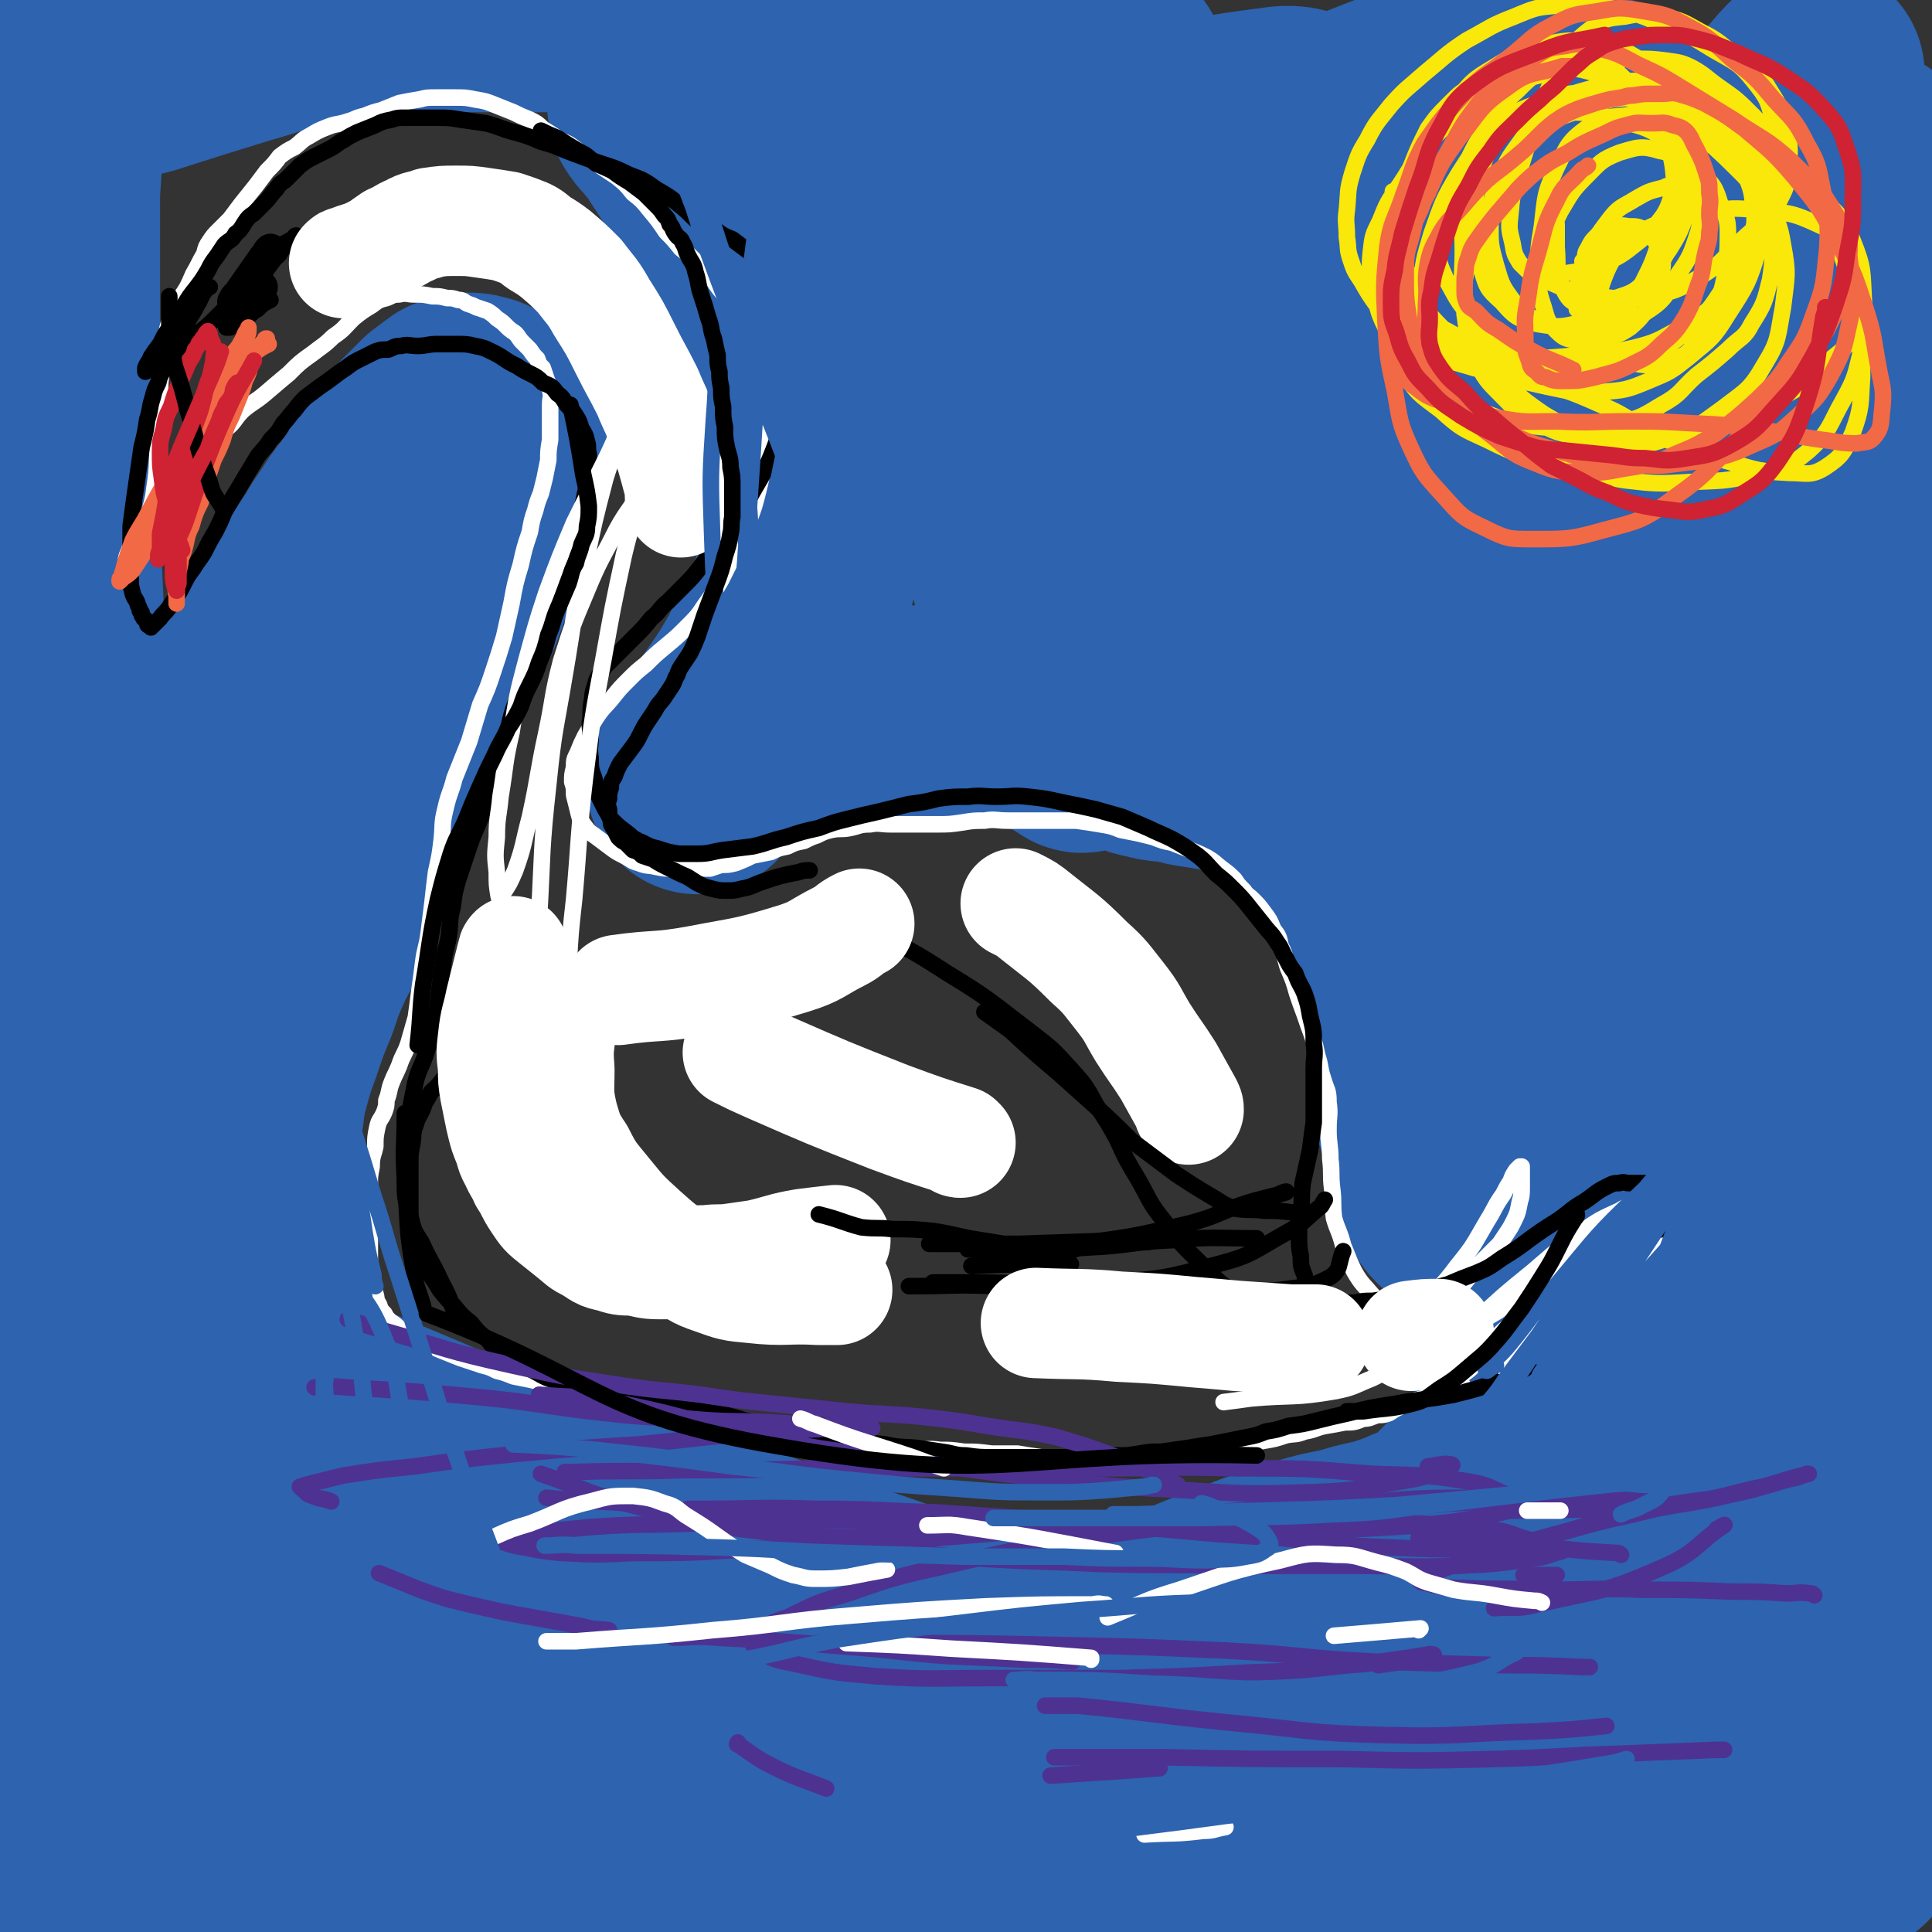 <svg viewBox='0 0 1050 1050' version='1.1' xmlns='http://www.w3.org/2000/svg' xmlns:xlink='http://www.w3.org/1999/xlink'><rect x="0" y="0" width="1050" height="1050" fill="#333333" stroke="none"/><g fill='none' stroke='#2D63AF' stroke-width='120' stroke-linecap='round' stroke-linejoin='round'><path d='M855,844c0,0 0,0 0,0 0,0 0,0 0,0 0,0 0,0 0,0 0,0 0,0 0,0 0,0 0,0 0,0 2,-2 2,-2 4,-4 9,-11 9,-11 19,-22 7,-8 7,-8 15,-16 5,-6 6,-6 10,-13 4,-6 4,-6 7,-13 3,-6 2,-6 4,-12 1,-6 1,-6 1,-11 1,-4 1,-4 1,-8 0,-3 1,-4 0,-7 0,-5 0,-6 -2,-10 -2,-5 -2,-6 -5,-10 -4,-6 -4,-6 -8,-11 -5,-5 -5,-5 -10,-10 -5,-4 -4,-5 -9,-10 -4,-3 -4,-3 -8,-6 -3,-3 -3,-4 -6,-6 -2,-3 -2,-3 -6,-4 -2,-2 -2,-2 -6,-2 -3,-1 -3,-1 -6,-1 -4,-1 -4,0 -7,0 -3,0 -3,0 -6,0 -3,-1 -3,-1 -7,-1 -3,0 -3,0 -5,0 -3,-1 -3,-1 -7,-1 -3,-1 -3,-1 -7,-2 -3,-1 -3,-1 -6,-2 -3,-1 -3,-1 -6,-2 -2,-1 -2,-1 -4,-2 -2,-2 -2,-2 -4,-3 -2,-2 -2,-2 -3,-4 -2,-3 -1,-3 -2,-5 -1,-3 -1,-4 -2,-6 -1,-4 -2,-4 -3,-8 -1,-3 -1,-3 -2,-6 -1,-4 0,-4 -1,-8 -1,-4 -1,-4 -2,-8 -1,-5 -2,-5 -2,-10 0,-8 0,-8 0,-16 0,-8 0,-8 -1,-17 -1,-7 -1,-7 -3,-15 -1,-7 -1,-7 -3,-14 -1,-6 -1,-6 -3,-11 -1,-5 -1,-5 -3,-10 -1,-5 -1,-5 -3,-9 -1,-5 -1,-5 -4,-10 -1,-4 -1,-4 -3,-9 -3,-5 -3,-5 -5,-9 -3,-6 -3,-6 -6,-11 -4,-6 -4,-6 -8,-12 -3,-5 -3,-6 -7,-11 -3,-4 -3,-4 -7,-7 -4,-3 -4,-3 -7,-5 -3,-2 -4,-2 -7,-4 -3,-2 -3,-3 -7,-4 -4,-2 -4,-3 -8,-4 -6,-3 -6,-2 -11,-4 -6,-2 -6,-2 -12,-4 -6,-1 -6,-1 -12,-2 -7,-1 -7,-1 -14,-3 -7,-1 -7,0 -14,-2 -5,-1 -5,-1 -10,-3 -6,-2 -6,-2 -11,-4 -5,-1 -5,-1 -10,-3 -5,-1 -5,-1 -11,-3 -5,-1 -5,-1 -11,-1 -6,-1 -6,0 -11,-1 -4,-1 -4,-2 -9,-2 -4,-1 -4,-1 -9,-1 -4,-1 -4,0 -9,0 -4,0 -4,0 -9,0 -5,0 -5,0 -10,0 -7,0 -7,0 -14,0 -8,0 -8,0 -16,0 -8,0 -8,0 -16,0 -7,0 -7,0 -14,0 -6,1 -6,2 -12,3 -6,2 -6,2 -12,4 -6,2 -6,2 -12,4 -6,2 -6,2 -11,4 -6,2 -5,3 -10,5 -5,3 -5,3 -9,6 -3,2 -3,2 -6,5 -2,1 -2,2 -3,3 -1,1 -2,1 -2,2 -1,0 0,0 0,1 0,0 0,0 0,0 0,0 0,0 0,0 0,0 0,0 0,0 1,-3 1,-3 2,-6 3,-6 4,-6 7,-11 5,-9 5,-9 10,-17 6,-10 7,-10 13,-20 6,-10 6,-10 11,-21 5,-8 5,-8 9,-17 3,-7 2,-7 5,-14 2,-8 2,-8 4,-15 1,-8 1,-8 2,-16 1,-8 1,-8 1,-16 1,-8 0,-8 1,-16 0,-8 0,-8 1,-15 0,-6 0,-6 0,-11 0,-5 0,-5 0,-9 -1,-5 0,-5 -1,-10 -1,-5 -1,-5 -3,-10 -1,-5 -1,-5 -3,-10 -2,-6 -1,-6 -4,-11 -2,-6 -2,-6 -5,-12 -4,-6 -4,-7 -8,-13 -6,-8 -6,-8 -12,-16 -6,-9 -6,-10 -12,-20 -6,-10 -6,-10 -12,-21 -5,-8 -5,-8 -10,-16 -4,-6 -4,-6 -7,-11 -3,-4 -3,-3 -6,-7 -2,-2 -2,-2 -4,-5 0,-1 0,-1 0,-2 -1,-2 -1,-2 0,-3 1,-2 1,-2 3,-3 4,-3 5,-3 9,-3 10,-1 11,-1 21,0 19,2 20,-1 38,5 23,8 24,7 43,21 25,18 24,19 44,42 21,25 22,26 38,54 16,27 17,28 27,57 9,28 7,29 10,57 3,26 3,26 3,52 1,20 1,20 -1,41 0,10 0,10 -2,20 -1,3 -2,7 -4,5 -4,-2 -5,-5 -8,-12 -8,-22 -9,-22 -15,-45 -9,-32 -9,-32 -15,-65 -7,-39 -7,-40 -10,-79 -4,-39 -3,-39 -3,-77 0,-31 -1,-31 5,-61 3,-17 3,-18 12,-33 5,-8 7,-9 16,-12 7,-3 8,-3 15,-1 8,1 9,2 14,8 8,9 9,10 14,22 8,21 7,22 12,44 8,27 9,27 14,55 5,29 6,29 8,58 1,22 5,24 -1,45 -8,26 -11,28 -29,49 -7,9 -10,8 -21,10 -12,2 -14,3 -25,-2 -13,-7 -15,-8 -23,-20 -11,-17 -10,-19 -15,-40 -5,-21 -5,-22 -5,-43 1,-22 0,-24 9,-43 8,-20 11,-20 26,-35 15,-16 16,-16 34,-29 17,-11 17,-12 37,-19 28,-10 29,-10 59,-14 12,-2 13,0 25,3 10,2 12,2 20,8 8,7 9,7 14,17 7,16 6,17 8,34 3,18 2,18 2,36 0,16 2,16 -2,31 -4,15 -4,16 -13,28 -10,13 -11,13 -24,23 -12,8 -12,9 -26,13 -11,3 -13,3 -25,1 -13,-3 -14,-3 -25,-11 -12,-9 -15,-9 -21,-22 -8,-16 -7,-18 -7,-35 0,-18 -1,-20 7,-36 11,-21 13,-22 31,-38 20,-18 21,-18 44,-32 21,-13 21,-14 45,-23 23,-9 24,-10 49,-12 24,-3 25,-4 48,2 22,5 25,6 41,21 16,15 15,18 24,39 9,23 8,24 11,48 3,27 2,28 0,55 -1,29 -1,29 -7,58 -6,27 -6,27 -16,53 -7,19 -7,20 -18,37 -9,13 -9,13 -21,23 -7,7 -8,9 -17,10 -8,1 -11,1 -17,-4 -13,-11 -14,-12 -21,-28 -12,-24 -11,-26 -17,-52 -6,-31 -7,-31 -8,-62 -2,-31 -2,-31 2,-62 4,-28 4,-29 14,-54 9,-22 10,-22 23,-41 10,-13 11,-13 23,-24 8,-7 9,-8 19,-11 7,-2 8,-1 14,1 7,2 9,2 11,8 8,16 8,17 10,35 4,27 4,27 2,54 -2,25 -1,26 -10,49 -7,20 -8,22 -22,38 -15,16 -17,15 -36,25 -19,11 -20,10 -41,16 -18,5 -18,4 -36,5 -14,0 -15,0 -28,-3 -9,-2 -10,-2 -16,-8 -6,-5 -6,-6 -9,-13 -3,-9 -4,-10 -3,-19 2,-11 2,-12 7,-23 8,-15 10,-14 21,-27 12,-14 12,-15 26,-27 11,-10 11,-12 25,-17 13,-6 14,-6 28,-5 16,0 17,0 31,7 17,8 19,8 32,22 16,17 16,19 26,40 11,22 11,23 15,46 4,25 3,26 3,51 0,26 -1,26 -3,52 -2,24 -1,24 -5,48 -3,18 -2,19 -9,35 -4,12 -5,13 -14,21 -8,6 -10,6 -20,7 -13,0 -15,0 -27,-6 -18,-8 -20,-9 -32,-23 -15,-17 -14,-19 -24,-41 -9,-20 -10,-20 -15,-41 -4,-19 -3,-20 -3,-40 1,-14 1,-15 5,-29 3,-12 3,-13 11,-24 6,-9 6,-9 15,-15 9,-6 10,-6 20,-7 14,-1 15,-1 28,4 22,6 23,5 42,17 23,15 24,15 42,36 19,22 19,23 33,49 15,27 18,27 25,57 14,66 11,67 17,134 4,38 4,38 4,76 0,62 9,66 -4,125 -6,26 -15,44 -35,45 -25,0 -39,-15 -55,-45 -33,-62 -29,-68 -44,-140 -8,-41 -5,-42 -2,-84 6,-122 5,-123 19,-244 4,-31 6,-31 17,-60 11,-30 12,-30 29,-58 4,-8 6,-7 13,-13 1,-1 2,-1 2,0 3,4 3,5 4,11 4,21 3,21 5,42 3,34 3,34 4,68 1,34 1,34 1,68 1,38 1,38 1,76 0,41 -2,41 0,81 6,87 7,87 16,173 5,39 6,39 11,77 12,78 11,78 23,156 1,10 2,10 5,21 2,8 3,11 5,16 0,2 0,-1 0,-3 -1,-16 -1,-16 -3,-31 -3,-30 -2,-30 -7,-59 -6,-41 -6,-41 -14,-82 -10,-49 -11,-49 -22,-98 -12,-54 -14,-53 -25,-108 -10,-55 -13,-55 -17,-111 -7,-103 -8,-104 -4,-207 2,-41 3,-42 15,-81 14,-45 18,-44 37,-87 4,-9 5,-8 9,-17 2,-5 2,-5 4,-10 0,-1 0,-1 1,-3 0,0 0,0 0,0 -1,1 -1,1 -1,1 -6,6 -6,6 -11,12 -12,17 -12,17 -23,34 -12,16 -12,16 -24,33 -13,18 -13,18 -27,36 -15,19 -15,20 -32,38 -17,17 -17,17 -36,31 -17,13 -17,13 -36,24 -16,9 -16,9 -33,16 -13,5 -14,4 -28,6 -12,2 -12,1 -24,1 -12,0 -12,-1 -24,-2 -9,0 -9,0 -17,1 -3,0 -4,0 -6,2 -1,2 -1,2 -1,4 0,6 0,6 2,11 1,9 1,9 4,18 2,7 2,8 6,14 5,8 6,8 13,15 16,12 16,12 33,23 17,11 16,12 34,21 12,6 13,6 26,8 11,1 11,1 22,0 7,-1 8,-2 14,-6 7,-6 7,-6 12,-14 7,-14 6,-15 12,-30 9,-21 7,-22 16,-43 10,-22 10,-22 22,-43 12,-21 12,-22 26,-41 11,-17 12,-17 26,-31 14,-16 14,-15 29,-29 12,-12 13,-12 24,-23 9,-9 9,-9 17,-18 5,-7 4,-7 9,-14 2,-4 2,-4 4,-8 0,0 0,0 0,-1 0,0 0,0 0,0 0,0 0,0 0,1 2,4 2,4 2,8 3,21 3,21 4,43 0,28 -1,28 -1,55 0,26 0,26 0,51 1,29 0,29 1,58 1,34 2,34 3,68 3,69 4,69 6,137 1,32 2,33 1,65 -1,57 -3,57 -5,115 -1,27 -2,27 -2,55 0,26 0,26 2,52 1,25 2,25 4,49 2,24 3,24 4,47 1,18 1,18 -1,36 -1,13 -2,13 -5,26 -4,13 -4,13 -9,26 -4,9 -3,10 -9,18 -3,6 -4,6 -9,10 -4,4 -4,4 -9,6 -5,2 -5,2 -9,2 -5,1 -5,0 -10,0 -4,1 -4,1 -9,1 -4,0 -4,0 -7,1 -4,0 -4,0 -7,1 -3,1 -3,1 -6,2 -4,1 -4,0 -8,2 -5,1 -5,2 -9,4 -6,2 -6,3 -12,4 -5,1 -5,1 -10,0 -4,0 -5,0 -8,-3 -3,-5 -4,-6 -4,-12 -2,-18 -2,-19 -1,-37 2,-28 2,-28 5,-55 4,-31 6,-31 10,-61 9,-51 8,-51 16,-102 3,-16 2,-16 5,-32 3,-20 3,-20 7,-40 1,-5 2,-5 4,-10 1,-3 1,-3 2,-6 0,-2 1,-2 1,-3 0,-1 0,-1 -1,-2 0,-1 0,-1 0,-1 -1,-1 -1,-1 -2,-1 -2,0 -3,-1 -5,0 -2,0 -2,0 -5,1 -2,0 -2,0 -5,2 -3,2 -3,2 -6,5 -5,4 -5,4 -9,8 -6,6 -6,6 -11,12 -6,7 -6,7 -11,13 -6,7 -6,7 -11,14 -5,9 -5,9 -9,18 -5,9 -5,9 -10,18 -4,7 -3,7 -8,13 -4,6 -5,6 -10,11 -4,3 -4,3 -8,6 -3,2 -3,2 -6,4 -3,1 -3,1 -6,3 -2,1 -2,2 -4,4 -1,2 -1,2 -3,4 -1,2 -1,2 -3,5 -1,2 -2,2 -4,4 -2,2 -2,2 -5,4 -2,2 -1,2 -4,4 -2,2 -2,2 -4,4 -3,3 -3,3 -5,5 -2,2 -2,2 -4,3 -3,2 -3,2 -5,3 -4,2 -4,2 -8,3 -7,3 -7,3 -13,5 -9,3 -9,2 -19,5 -10,3 -10,2 -21,5 -10,3 -10,3 -21,7 -11,3 -11,3 -22,8 -12,4 -12,4 -24,9 -11,4 -11,5 -22,9 -10,4 -10,5 -20,8 -10,3 -10,3 -21,4 -10,2 -10,1 -20,2 -10,0 -10,1 -20,1 -9,0 -9,0 -19,0 -13,-1 -13,-1 -25,-2 -13,-1 -13,-1 -25,-2 -11,-1 -12,-1 -23,-3 -15,-2 -15,-2 -31,-6 -13,-3 -13,-4 -26,-8 -13,-4 -13,-4 -26,-8 -12,-3 -12,-3 -25,-6 -11,-3 -11,-3 -22,-6 -10,-3 -10,-3 -20,-6 -11,-4 -11,-5 -22,-9 -13,-5 -13,-4 -25,-10 -12,-5 -12,-5 -23,-12 -10,-7 -10,-7 -19,-15 -9,-7 -9,-7 -18,-15 -9,-7 -8,-7 -18,-13 -9,-7 -9,-6 -18,-12 -8,-5 -8,-5 -16,-10 -7,-4 -7,-4 -14,-8 -8,-5 -8,-5 -15,-10 -7,-4 -7,-4 -13,-8 -4,-2 -4,-2 -9,-4 -2,-1 -2,-1 -4,-1 0,-1 -1,0 -1,0 -1,0 0,-1 0,0 1,0 0,0 1,1 4,2 3,3 7,4 11,6 11,6 23,11 23,10 23,9 46,19 31,13 31,13 62,26 35,15 35,16 71,28 36,13 37,11 73,23 68,22 68,23 135,46 37,13 36,17 73,27 65,18 65,20 132,29 52,7 53,3 106,3 39,0 40,1 79,-3 15,-2 16,-3 29,-9 14,-6 14,-7 25,-16 9,-7 7,-8 14,-17 4,-5 4,-5 8,-10 2,-3 3,-3 4,-6 1,-2 1,-2 0,-5 -1,-3 -1,-4 -4,-5 -6,-3 -7,-3 -15,-3 -12,-1 -12,-1 -24,2 -18,5 -19,5 -36,13 -21,11 -20,14 -41,26 -24,14 -23,16 -48,27 -28,12 -28,11 -57,21 -37,11 -37,12 -74,20 -42,9 -43,10 -86,14 -45,5 -45,3 -91,4 -43,2 -43,1 -85,0 -35,0 -35,-1 -70,-2 -51,-1 -51,-1 -102,-2 -20,0 -20,1 -40,1 -18,1 -18,2 -36,2 -11,1 -11,1 -22,1 -8,1 -8,0 -15,0 -4,0 -4,1 -8,0 -1,0 -1,0 -2,-1 0,0 0,0 0,0 1,0 1,0 3,0 16,1 16,0 31,2 36,4 36,4 71,9 46,7 45,8 90,16 43,7 43,9 86,14 76,9 76,6 152,14 38,3 38,4 75,7 68,7 68,8 135,12 19,1 19,0 38,-1 14,-1 14,-1 27,-4 1,0 0,0 0,-1 -1,-3 0,-3 -2,-5 -4,-4 -4,-6 -10,-7 -11,-3 -12,-2 -24,-3 -17,0 -17,-1 -35,0 -21,2 -21,3 -42,6 -23,3 -23,2 -45,6 -23,3 -23,3 -47,6 -25,4 -25,4 -50,6 -29,3 -29,3 -58,3 -32,1 -32,1 -64,0 -34,0 -34,0 -67,0 -31,-1 -31,-2 -61,-2 -29,-1 -29,-1 -57,-1 -23,0 -23,0 -46,0 -22,0 -22,1 -44,0 -20,-1 -21,-1 -41,-4 -19,-2 -19,-2 -37,-7 -15,-4 -15,-3 -29,-10 -11,-5 -11,-6 -20,-14 -7,-7 -7,-7 -13,-16 -6,-10 -5,-10 -9,-21 -7,-22 -7,-22 -12,-45 -5,-23 -5,-23 -9,-47 -2,-18 -3,-18 -4,-36 -1,-22 -1,-22 -1,-44 -1,-24 0,-24 0,-48 0,-23 0,-23 0,-47 0,-23 0,-23 1,-47 1,-23 0,-23 1,-46 1,-23 0,-23 2,-47 2,-22 3,-22 5,-44 2,-15 2,-15 4,-31 1,-10 1,-10 2,-20 1,-7 1,-7 2,-14 1,-5 0,-5 1,-10 0,-4 0,-4 1,-8 1,-3 2,-3 3,-7 0,-2 0,-2 0,-4 0,0 0,0 0,0 0,0 0,0 0,0 0,0 0,0 0,0 0,3 0,3 0,6 1,10 1,10 2,20 2,24 1,24 4,47 3,27 3,27 7,53 4,26 4,26 9,52 6,29 6,29 12,57 5,30 6,30 10,61 7,46 6,47 12,94 1,15 -1,15 2,30 6,27 7,27 15,53 4,14 4,14 10,27 3,8 4,8 8,15 3,5 3,5 5,10 1,2 1,2 2,5 0,1 1,1 1,2 0,0 0,0 0,0 0,0 0,0 0,0 0,0 0,0 0,0 -1,-1 -1,-1 -1,-3 -3,-10 -3,-10 -5,-20 -5,-23 -4,-23 -8,-46 -6,-27 -7,-27 -13,-54 -6,-27 -8,-27 -12,-55 -4,-29 -3,-29 -5,-58 -1,-30 -1,-30 0,-60 0,-28 1,-28 2,-55 1,-26 2,-26 3,-52 0,-23 0,-23 1,-46 1,-17 1,-17 1,-34 1,-14 0,-14 1,-28 0,-12 0,-12 1,-24 1,-8 2,-8 4,-16 1,-6 0,-6 2,-11 3,-6 3,-6 7,-12 3,-4 3,-4 7,-8 5,-6 5,-6 10,-12 5,-5 5,-4 9,-9 4,-6 4,-6 9,-11 4,-7 4,-7 8,-13 5,-7 6,-6 10,-13 5,-7 4,-7 9,-15 5,-7 6,-7 11,-14 5,-8 5,-8 10,-15 4,-7 4,-7 9,-14 3,-5 3,-5 7,-10 3,-4 3,-4 6,-9 4,-4 3,-5 6,-9 4,-6 3,-6 7,-11 5,-6 5,-5 10,-11 5,-5 5,-5 10,-10 4,-3 4,-3 8,-6 3,-1 3,-1 7,-2 3,0 3,0 6,1 2,0 2,1 4,2 3,2 3,2 5,4 2,2 2,2 3,5 1,4 1,5 1,9 -1,7 -1,7 -2,13 -2,8 -3,8 -6,16 -4,14 -4,14 -8,27 -5,17 -5,17 -11,33 -6,14 -7,14 -13,28 -7,16 -6,16 -12,32 -5,14 -5,14 -10,29 -5,13 -5,13 -11,26 -6,12 -7,12 -12,24 -5,13 -4,14 -10,26 -5,12 -6,12 -12,24 -5,11 -5,11 -9,23 -5,12 -5,12 -9,24 -4,11 -4,11 -7,22 -3,11 -2,11 -4,22 -2,12 -3,12 -4,25 -1,12 -1,12 -1,24 -1,10 -1,10 -1,20 0,11 0,11 0,21 0,11 -1,11 0,22 0,10 0,10 2,20 1,9 1,9 3,18 2,8 3,8 5,16 2,7 2,7 3,14 2,6 2,6 2,12 1,6 1,6 1,12 0,2 0,2 0,4 '/><path d='M52,486c0,0 0,0 0,0 0,0 0,0 0,0 0,0 0,0 0,0 0,0 0,0 0,0 0,0 0,0 0,0 0,0 0,0 0,0 -1,-1 -1,-1 -1,-2 -5,-6 -4,-7 -8,-14 -4,-6 -4,-5 -7,-12 -1,-4 0,-5 -1,-10 -1,-5 -2,-5 -2,-11 -1,-7 -1,-7 -1,-14 -1,-8 -1,-8 -1,-16 -1,-15 -1,-15 -1,-29 -1,-21 -1,-21 -1,-42 0,-17 -1,-17 -1,-35 -1,-15 -1,-15 -1,-30 0,-17 0,-17 0,-34 0,-17 0,-17 0,-34 0,-17 0,-17 0,-34 0,-16 0,-16 0,-32 0,-14 0,-14 0,-27 0,-13 1,-13 1,-25 0,-10 0,-10 0,-21 0,-7 1,-7 1,-15 0,-6 0,-6 1,-13 0,-6 1,-6 2,-13 1,-4 1,-4 2,-9 1,-3 1,-3 1,-7 1,-2 1,-2 1,-4 1,-2 0,-2 1,-4 1,-1 1,-1 2,-1 1,-1 1,-2 2,-2 2,-2 2,-2 5,-2 3,-1 3,0 6,-1 6,-1 6,-2 13,-3 9,-2 9,-2 19,-4 12,-2 12,-2 23,-4 12,-3 12,-3 24,-4 15,-1 15,0 30,0 15,0 15,-1 30,0 14,0 14,1 29,2 16,1 16,1 31,2 15,1 15,1 29,2 18,1 18,0 36,1 19,1 19,1 37,2 21,1 21,1 42,3 18,1 18,1 36,2 13,0 13,1 26,-1 12,-1 13,-1 24,-5 8,-3 8,-4 15,-10 3,-3 2,-3 5,-6 '/><path d='M65,38c0,0 0,0 0,0 0,0 0,0 0,0 0,0 0,0 0,0 0,0 0,0 0,0 0,0 0,0 0,0 6,-2 6,-1 13,-3 25,-8 25,-8 51,-16 21,-6 21,-7 42,-12 17,-4 17,-4 35,-6 22,-1 22,0 43,0 23,0 23,0 45,0 22,0 22,0 44,0 4,0 4,0 8,0 '/><path d='M131,864c0,0 0,0 0,0 0,0 0,0 0,0 0,0 0,0 0,0 0,0 0,0 0,0 4,0 5,-1 9,0 29,4 29,3 58,9 41,9 40,12 81,20 40,8 41,6 81,12 39,5 39,4 78,9 33,4 33,3 65,8 42,6 42,6 83,13 10,2 10,3 20,6 7,3 8,2 15,5 4,2 5,2 8,6 1,1 2,3 0,4 -7,4 -8,5 -17,7 -22,3 -22,3 -44,3 -30,1 -30,0 -60,-3 -33,-3 -33,-3 -66,-8 -34,-6 -34,-7 -67,-14 -55,-11 -55,-11 -110,-21 -18,-3 -18,-3 -36,-6 -25,-4 -26,-3 -50,-9 -10,-2 -11,-1 -19,-7 -9,-6 -9,-7 -15,-16 -4,-7 -5,-8 -5,-15 1,-6 3,-6 7,-10 7,-4 8,-3 15,-6 0,0 0,0 0,0 '/></g>
<g fill='none' stroke='#FFFFFF' stroke-width='9' stroke-linecap='round' stroke-linejoin='round'><path d='M811,733c0,0 0,0 0,0 0,0 0,0 0,0 0,0 0,0 0,0 0,0 0,0 0,0 0,0 0,0 0,0 0,0 0,0 0,0 0,0 0,0 0,0 0,0 0,0 0,0 0,0 0,0 0,0 0,0 0,0 0,0 -5,0 -6,0 -11,0 -9,-1 -9,-1 -17,-2 -6,-1 -6,0 -12,-3 -5,-2 -5,-2 -9,-5 -5,-4 -5,-4 -9,-8 -4,-5 -4,-6 -7,-11 -5,-6 -6,-6 -10,-13 -3,-6 -3,-7 -6,-14 -2,-8 -3,-8 -5,-15 -1,-8 0,-8 -1,-16 -1,-8 0,-8 -1,-16 0,-8 -1,-8 -1,-16 0,-8 1,-8 0,-15 0,-7 -1,-6 -3,-13 -2,-6 -1,-6 -3,-12 -2,-9 -2,-9 -5,-17 -3,-9 -3,-8 -6,-17 -2,-7 -2,-7 -5,-14 -2,-6 -1,-6 -4,-12 -1,-5 -1,-5 -4,-9 -2,-5 -2,-5 -5,-9 -3,-4 -3,-4 -6,-7 -3,-3 -3,-2 -5,-5 -3,-3 -3,-3 -5,-6 -3,-3 -3,-3 -7,-6 -4,-3 -3,-3 -8,-6 -4,-2 -4,-2 -9,-4 -5,-2 -5,-2 -10,-4 -5,-1 -5,-1 -10,-3 -4,-1 -4,-1 -8,-2 -5,-1 -5,-1 -10,-2 -5,-2 -5,-2 -11,-3 -6,-1 -6,-1 -13,-2 -7,0 -7,0 -14,0 -7,0 -7,0 -14,0 -5,0 -5,0 -9,0 -7,0 -7,-1 -13,0 -6,0 -6,0 -12,1 -7,1 -7,1 -14,1 -7,0 -7,0 -14,0 -6,0 -6,0 -11,0 -6,0 -6,-1 -11,0 -6,0 -6,1 -11,2 -5,1 -5,0 -10,1 -4,1 -4,1 -8,3 -3,1 -3,1 -7,3 -5,1 -5,1 -9,3 -5,1 -5,1 -9,3 -5,1 -5,1 -10,2 -4,2 -4,2 -9,4 -4,1 -4,1 -8,1 -3,1 -3,1 -6,2 -3,0 -3,0 -7,0 -3,0 -3,0 -6,0 -4,0 -4,0 -8,0 -4,0 -4,0 -9,-1 -4,-1 -4,0 -9,-2 -4,-1 -4,-2 -8,-4 -4,-2 -4,-2 -8,-5 -4,-3 -4,-3 -8,-6 -3,-2 -3,-2 -6,-6 -2,-3 -2,-4 -3,-8 -1,-4 -1,-4 -2,-8 0,-4 0,-4 -1,-7 0,-4 0,-4 1,-8 0,-4 0,-4 2,-8 2,-5 2,-5 4,-9 3,-5 3,-5 6,-10 4,-6 5,-6 9,-11 4,-5 4,-5 9,-10 4,-4 4,-4 9,-8 5,-5 5,-5 11,-10 6,-5 6,-5 11,-10 6,-6 6,-6 10,-12 5,-7 5,-7 9,-14 4,-8 4,-8 8,-16 4,-8 4,-8 7,-16 3,-8 3,-8 5,-16 2,-8 2,-8 2,-16 1,-8 1,-8 2,-16 0,-8 0,-8 0,-15 -1,-7 0,-7 -1,-14 -1,-5 0,-5 -2,-10 -2,-5 -2,-5 -4,-10 -2,-5 -2,-5 -5,-10 -3,-5 -3,-5 -6,-10 -3,-5 -3,-4 -7,-9 -3,-4 -3,-5 -6,-8 -4,-4 -4,-4 -8,-8 -3,-3 -3,-3 -7,-6 -4,-5 -4,-5 -8,-9 -4,-6 -4,-6 -9,-12 -4,-5 -4,-5 -9,-9 -4,-5 -4,-5 -9,-9 -6,-4 -6,-4 -12,-8 -5,-3 -5,-3 -10,-7 -4,-3 -4,-3 -9,-5 -4,-3 -4,-3 -9,-6 -3,-3 -3,-3 -7,-5 -5,-2 -5,-2 -9,-4 -5,-2 -5,-2 -10,-4 -5,-2 -5,-2 -11,-3 -5,-1 -5,-1 -11,-1 -5,0 -5,0 -10,0 -5,0 -5,0 -9,1 -6,1 -6,1 -11,2 -5,2 -5,2 -10,4 -4,1 -4,1 -9,3 -5,1 -5,2 -9,3 -6,2 -6,1 -11,3 -5,2 -5,2 -10,5 -4,2 -4,3 -8,6 -4,2 -4,2 -8,5 -3,4 -3,4 -7,8 -3,4 -3,4 -6,8 -4,5 -4,5 -8,10 -3,4 -3,4 -6,8 -3,3 -3,3 -6,6 -3,3 -3,3 -5,6 -2,3 -2,3 -3,7 -3,5 -3,6 -6,11 -3,7 -3,7 -7,13 -3,6 -3,6 -6,13 -2,6 -1,6 -2,13 -1,6 -1,6 -2,12 -1,8 -1,8 -1,15 -1,12 0,12 -1,24 -1,13 0,13 -2,26 -1,9 -2,9 -4,18 -1,6 -1,7 -3,12 -2,5 -2,5 -5,9 -1,2 -2,2 -3,4 0,1 0,1 0,2 0,0 -1,0 -1,0 0,0 0,0 0,0 0,0 0,0 0,0 0,0 0,0 0,0 0,-1 0,-1 0,-1 1,-4 0,-4 1,-7 2,-5 2,-5 4,-10 4,-7 4,-7 8,-13 4,-7 4,-7 9,-13 5,-6 5,-6 10,-11 6,-7 6,-7 12,-12 5,-5 6,-5 11,-10 5,-4 4,-5 9,-10 6,-5 6,-4 12,-9 7,-6 7,-6 13,-11 6,-6 6,-6 13,-11 5,-4 6,-4 11,-9 6,-4 6,-5 11,-10 5,-4 5,-4 10,-7 4,-3 4,-3 8,-4 3,-1 3,-2 7,-2 4,-1 4,0 8,0 5,0 5,0 10,1 4,0 4,0 8,1 3,0 3,0 6,1 3,0 3,1 5,2 3,1 3,1 5,2 3,1 3,1 6,2 3,2 3,2 5,4 3,2 3,2 5,4 2,2 2,2 5,4 2,2 2,3 4,5 2,2 2,2 4,4 2,3 2,3 4,5 1,3 1,3 3,5 1,3 1,3 2,6 1,3 2,3 2,6 1,4 0,4 0,8 0,4 0,4 0,8 0,6 0,6 0,11 -1,6 -1,6 -1,11 -1,5 -1,5 -2,10 -1,4 -1,4 -2,8 -2,5 -2,5 -3,9 -2,6 -2,6 -3,12 -3,9 -3,9 -5,18 -3,10 -3,10 -5,21 -2,9 -2,9 -4,18 -3,10 -3,10 -6,19 -3,9 -3,9 -7,18 -3,10 -3,10 -6,20 -4,10 -4,10 -8,20 -2,8 -3,8 -5,17 -2,8 -1,8 -2,17 -1,8 -1,8 -3,17 -1,8 -1,8 -2,17 -1,8 -1,8 -2,16 -1,8 -2,8 -3,16 -1,8 -1,8 -2,15 -1,8 -1,8 -2,15 -2,7 -2,7 -4,14 -2,6 -3,6 -5,12 -2,5 -2,4 -4,9 -2,5 -1,5 -3,10 0,3 0,3 -1,6 -2,5 -3,4 -4,9 -1,5 -1,5 -1,10 -1,5 -2,5 -2,11 -1,5 -1,5 -1,10 -1,4 0,4 0,8 0,5 0,5 0,10 0,5 0,5 0,10 0,4 0,4 0,9 0,3 0,3 0,7 0,3 0,3 0,6 0,2 0,2 1,4 0,3 1,3 2,5 1,3 0,3 2,6 1,3 1,3 3,5 1,2 1,2 3,4 3,2 3,2 5,4 3,2 3,2 6,4 4,2 4,2 8,4 5,2 4,2 9,4 5,2 5,2 10,4 6,2 6,2 12,4 4,1 4,1 8,3 4,1 4,1 9,3 5,1 5,1 10,2 7,2 8,1 15,3 7,2 7,3 14,4 8,2 8,1 16,3 8,2 7,2 15,4 7,2 7,1 14,3 8,2 8,2 15,4 8,2 8,2 16,4 9,2 9,2 18,3 7,1 7,0 15,2 8,1 7,1 15,3 7,1 7,1 15,2 6,0 6,1 13,2 7,0 7,0 13,1 7,0 7,0 15,0 6,0 6,-1 13,0 6,0 6,0 13,1 7,0 7,0 15,1 7,0 7,0 14,0 6,1 6,1 13,2 5,0 6,0 11,0 6,0 6,0 12,0 6,0 6,0 11,0 5,0 5,0 10,0 6,0 6,0 11,0 5,0 5,0 10,0 6,-1 6,-1 11,-1 5,-1 5,0 11,-1 6,-1 6,-1 12,-2 5,-1 5,-1 10,-2 6,-1 6,-2 12,-3 6,-1 6,-1 12,-3 5,-1 5,0 10,-2 6,-1 6,-2 11,-3 6,-1 6,-1 11,-2 5,0 5,0 10,-2 4,0 4,-1 8,-2 3,0 3,0 6,-1 3,-2 3,-2 5,-3 3,-2 3,-1 5,-2 3,-1 3,-2 5,-2 6,-2 6,-2 12,-4 7,-2 7,-2 13,-4 0,0 0,0 0,0 '/><path d='M665,762c0,0 0,0 0,0 0,0 0,0 0,0 0,0 0,0 0,0 0,0 0,0 0,0 0,0 0,0 0,0 8,-1 8,-1 15,-2 23,-2 23,0 46,-4 10,-2 10,-3 20,-7 8,-4 8,-4 15,-9 7,-5 7,-5 13,-12 6,-7 6,-7 11,-14 4,-6 3,-6 7,-12 4,-5 4,-5 8,-10 4,-5 4,-5 8,-9 4,-4 4,-4 7,-7 2,-3 2,-3 4,-6 2,-3 2,-3 4,-7 2,-4 2,-5 3,-10 1,-3 1,-4 1,-8 0,-3 0,-3 0,-6 0,-1 0,-1 0,-3 0,-1 0,-1 0,-1 0,-1 0,-1 0,-1 0,0 0,0 0,0 0,0 0,0 0,0 0,0 0,0 0,0 0,0 0,0 0,0 -1,0 -1,0 -1,0 -1,1 -1,1 -2,2 -2,3 -2,3 -3,6 -2,3 -2,3 -4,7 -5,7 -4,7 -9,15 -7,12 -7,13 -16,24 -9,12 -10,12 -21,22 -11,10 -12,10 -24,17 -12,7 -12,7 -26,12 -10,5 -11,5 -22,7 -6,1 -6,0 -13,1 '/></g>
<g fill='none' stroke='#000000' stroke-width='9' stroke-linecap='round' stroke-linejoin='round'><path d='M254,577c0,0 0,0 0,0 0,0 0,0 0,0 0,0 0,0 0,0 0,0 0,0 0,0 0,0 0,0 0,0 0,0 0,0 0,0 0,0 0,0 0,0 0,0 0,0 0,0 0,0 0,0 0,0 0,0 0,0 0,0 0,0 0,0 0,0 -5,3 -5,2 -9,6 -5,3 -4,4 -8,8 -2,2 -3,2 -4,5 -2,3 -2,3 -3,6 -2,5 -3,5 -4,9 -2,5 -1,5 -2,11 -1,5 -1,5 -1,10 0,5 0,5 0,10 0,4 0,4 0,9 0,4 0,4 0,9 0,5 0,5 0,9 1,5 1,4 3,9 1,3 1,3 2,6 2,4 3,4 5,8 3,4 3,4 6,9 4,5 4,5 8,9 4,5 4,5 9,9 4,5 4,5 9,9 3,4 3,4 7,7 5,3 5,3 10,6 4,2 4,2 8,4 7,4 7,4 14,6 9,3 9,3 17,5 11,2 11,2 22,4 10,2 10,2 20,4 11,2 11,1 21,3 11,2 11,2 21,5 10,2 10,2 20,4 9,2 9,2 19,4 9,1 9,1 18,3 10,1 10,1 19,2 9,2 9,1 18,2 6,1 6,1 13,2 7,1 7,2 13,2 7,1 8,1 15,1 8,0 8,0 16,0 7,0 7,0 15,0 7,0 7,0 14,0 5,0 6,0 11,0 5,-1 5,-1 11,-1 6,0 6,0 12,-1 6,-1 6,-1 12,-1 7,-1 7,-1 14,-2 6,-1 6,-1 13,-2 5,-1 5,-1 10,-2 5,-1 5,-1 10,-2 5,-1 5,-1 10,-3 6,-1 6,-1 12,-3 8,-1 8,-1 16,-3 8,-2 8,-2 17,-4 12,-3 12,-3 25,-5 16,-3 16,-2 32,-5 12,-3 12,-3 24,-7 9,-3 9,-4 18,-9 7,-4 7,-4 14,-10 7,-5 7,-5 13,-12 7,-6 6,-7 12,-13 6,-7 7,-6 13,-12 5,-5 5,-5 10,-10 4,-4 4,-3 8,-7 3,-4 3,-4 6,-8 2,-3 2,-3 3,-7 1,-3 2,-3 2,-7 0,-3 0,-3 -1,-6 -1,-2 -1,-2 -3,-4 -2,-1 -2,-1 -5,-1 -2,-1 -2,-1 -4,-1 -2,-1 -2,-1 -3,-1 -1,0 -1,0 -1,0 -1,0 -1,0 -2,0 -1,0 -1,0 -1,0 -1,0 -1,0 -2,0 -1,0 -1,0 -2,0 -2,0 -2,0 -4,0 -2,0 -2,-1 -5,0 -3,0 -3,0 -7,2 -6,3 -6,4 -12,8 -7,4 -7,5 -14,10 -8,5 -8,5 -15,10 -8,6 -8,6 -16,11 -7,5 -7,5 -14,8 -8,3 -8,3 -15,6 -7,2 -8,2 -15,4 -6,1 -6,1 -13,3 -6,1 -6,1 -13,2 -5,0 -5,0 -10,1 -4,0 -4,0 -7,0 -3,0 -3,0 -6,0 -3,-1 -3,-1 -5,-2 -3,-2 -3,-2 -5,-5 -3,-3 -3,-4 -4,-8 -2,-5 -2,-5 -2,-10 -1,-5 -1,-6 -1,-11 0,-7 0,-7 1,-13 1,-8 0,-8 1,-16 2,-9 2,-9 4,-18 1,-8 1,-8 2,-15 0,-8 0,-8 0,-15 0,-7 0,-7 0,-14 0,-7 1,-7 0,-14 0,-7 0,-7 -2,-15 -1,-6 -1,-6 -3,-12 -2,-5 -3,-5 -5,-11 -3,-4 -3,-4 -5,-8 -3,-5 -2,-5 -5,-9 -3,-5 -4,-5 -7,-9 -4,-5 -4,-5 -8,-10 -4,-5 -4,-5 -9,-10 -4,-4 -4,-4 -9,-8 -5,-5 -5,-6 -10,-10 -7,-5 -7,-5 -14,-9 -6,-3 -7,-3 -13,-6 -7,-3 -7,-3 -14,-6 -7,-2 -7,-2 -14,-4 -9,-2 -9,-2 -19,-4 -9,-2 -9,-2 -18,-3 -9,-1 -9,0 -17,0 -8,0 -8,-1 -16,0 -8,0 -8,0 -16,1 -8,2 -8,2 -16,3 -8,2 -8,2 -16,4 -9,2 -9,2 -17,4 -8,2 -8,2 -16,5 -9,2 -9,2 -18,5 -9,2 -9,3 -18,5 -8,1 -8,1 -16,2 -7,1 -7,2 -14,2 -5,0 -5,0 -10,0 -6,-1 -6,-1 -12,-3 -5,-1 -5,-2 -10,-4 -4,-2 -3,-2 -7,-5 -4,-3 -4,-3 -7,-6 -2,-2 -2,-3 -4,-6 -2,-4 -2,-4 -4,-8 -1,-4 -1,-4 -2,-9 -2,-5 -2,-6 -2,-11 -1,-6 0,-6 0,-11 0,-6 -1,-6 0,-11 0,-5 0,-6 1,-11 0,-4 1,-4 2,-9 2,-4 2,-4 5,-8 4,-4 4,-4 8,-8 4,-4 4,-4 8,-8 5,-5 5,-5 9,-10 5,-4 4,-5 9,-9 4,-4 4,-4 8,-8 5,-5 5,-5 9,-10 6,-8 6,-8 12,-16 7,-11 8,-11 15,-22 6,-11 7,-11 12,-23 4,-10 4,-10 6,-21 1,-10 0,-11 1,-21 0,-9 0,-9 0,-18 -1,-9 0,-9 -2,-17 -1,-9 -2,-9 -5,-17 -3,-6 -3,-6 -6,-11 -3,-4 -3,-4 -7,-7 -4,-3 -4,-3 -8,-6 -5,-2 -5,-2 -9,-5 -5,-2 -5,-2 -9,-4 -5,-4 -5,-5 -10,-9 -6,-5 -6,-5 -13,-9 -7,-5 -7,-5 -15,-8 -8,-4 -9,-4 -18,-7 -8,-3 -8,-3 -16,-6 -7,-3 -7,-3 -14,-5 -7,-3 -7,-3 -14,-5 -8,-2 -8,-3 -16,-5 -7,-1 -7,-1 -14,-2 -6,-1 -6,-1 -12,-1 -5,0 -5,0 -9,0 -5,0 -5,0 -9,0 -4,0 -4,0 -7,1 -5,1 -5,1 -9,3 -5,2 -5,2 -10,4 -4,2 -4,2 -7,4 -4,2 -4,3 -8,5 -4,2 -4,2 -8,4 -4,2 -4,2 -8,5 -4,4 -4,4 -8,8 -3,2 -3,2 -5,5 -3,3 -3,4 -6,7 -3,3 -3,3 -6,6 -3,2 -3,2 -5,5 -2,3 -2,4 -5,6 -2,4 -3,3 -6,6 -2,3 -2,3 -4,6 -3,4 -3,4 -5,8 -3,5 -3,5 -6,9 -4,5 -4,5 -7,10 -3,5 -3,5 -6,10 -4,5 -4,5 -7,11 -3,4 -3,4 -5,7 -1,3 -2,3 -3,6 0,0 0,0 0,1 0,0 0,0 0,1 0,0 0,0 0,0 0,0 0,0 0,0 1,-1 1,0 1,-1 4,-2 4,-2 7,-5 7,-5 7,-5 14,-10 8,-6 9,-6 16,-13 7,-7 7,-7 13,-14 5,-5 5,-5 10,-10 4,-3 4,-3 7,-7 3,-2 3,-2 5,-4 1,-2 1,-2 3,-4 1,-2 1,-2 4,-4 1,-1 1,-1 2,-1 0,-1 0,-1 0,-1 0,0 0,0 0,0 0,0 0,0 0,0 0,0 0,0 0,0 -1,0 -1,1 -1,1 -4,3 -4,2 -8,5 -4,5 -5,5 -9,10 -5,8 -4,8 -9,16 -4,6 -5,6 -8,12 -1,2 -1,2 -2,5 0,0 -1,0 -1,1 0,0 0,0 0,0 0,0 0,0 0,0 1,0 1,0 2,0 2,-1 1,-1 3,-2 3,-1 3,-1 5,-3 4,-2 3,-3 7,-5 3,-3 3,-3 7,-5 '/><path d='M114,156c0,0 0,0 0,0 0,0 0,0 0,0 0,0 0,0 0,0 0,0 0,0 0,0 0,0 0,0 0,0 0,0 0,0 0,0 0,0 0,0 0,0 -1,0 -1,-1 -1,0 -4,5 -3,5 -6,10 -3,6 -4,6 -6,11 -2,4 -1,4 -3,8 -2,4 -2,4 -4,8 -2,4 -3,4 -5,8 -2,3 -2,3 -3,7 -2,4 -2,4 -3,8 -2,6 -1,6 -3,12 -1,7 -1,7 -3,15 -1,7 -1,7 -2,14 -1,7 -1,7 -2,14 -1,7 -1,8 -2,15 0,7 0,7 0,14 0,7 -1,7 0,13 0,5 0,5 1,9 1,4 2,3 3,7 1,2 1,2 1,3 1,1 1,1 1,1 0,1 0,1 0,1 0,1 1,1 1,2 1,1 1,0 1,1 1,1 1,1 1,2 0,1 1,1 1,1 0,0 0,0 1,1 0,0 0,0 0,0 0,0 0,0 0,0 0,0 0,0 0,0 0,0 0,0 0,0 0,-1 0,-1 1,-1 2,-2 2,-2 4,-4 2,-3 3,-3 5,-6 2,-3 2,-3 4,-6 2,-3 2,-3 4,-7 2,-4 2,-4 5,-8 3,-5 3,-4 6,-9 3,-6 3,-6 6,-11 3,-6 3,-6 5,-11 3,-5 3,-5 6,-10 3,-5 3,-5 6,-10 3,-5 3,-5 6,-10 3,-4 4,-4 7,-9 4,-4 4,-4 7,-9 3,-3 3,-4 6,-7 3,-4 3,-4 6,-7 4,-3 4,-3 8,-6 3,-2 3,-2 7,-5 4,-3 4,-3 7,-5 4,-3 4,-3 8,-5 4,-2 4,-2 8,-4 3,-1 3,-1 7,-1 3,-1 3,-2 7,-2 4,-1 4,0 9,0 5,0 5,-1 11,-1 5,0 5,0 10,0 5,0 6,0 10,1 5,1 5,1 9,3 4,2 4,2 7,4 3,2 3,2 7,4 3,2 3,2 7,4 4,2 4,2 7,5 5,2 5,2 8,6 3,2 3,3 5,6 3,3 3,3 5,6 2,3 2,4 3,7 2,3 2,3 3,7 1,3 0,3 1,7 0,4 0,4 0,8 0,4 0,5 -1,9 -1,4 -1,4 -2,9 -1,5 -1,5 -3,10 -2,5 -2,5 -4,10 -2,5 -2,5 -4,10 -3,8 -3,8 -6,16 -2,8 -2,8 -4,16 -2,7 -3,7 -5,14 -3,8 -2,8 -4,15 -3,8 -3,8 -6,16 -4,10 -3,10 -6,20 -3,12 -4,12 -7,23 -3,10 -2,10 -6,19 -3,9 -4,9 -7,18 -3,9 -3,9 -6,18 -2,7 -2,7 -3,15 -2,7 -1,7 -2,15 -1,7 -2,7 -3,15 -1,6 -1,6 -2,13 -1,9 -1,9 -2,17 -2,9 -2,9 -5,18 -3,10 -5,10 -7,21 -3,15 -3,15 -4,31 -1,16 -1,16 0,32 1,18 1,18 4,36 1,9 2,9 5,19 '/><path d='M468,502c0,0 0,0 0,0 0,0 0,0 0,0 0,0 0,0 0,0 0,0 0,0 0,0 0,0 0,0 0,0 3,1 3,1 6,3 21,12 21,11 41,24 23,14 23,15 44,31 13,10 13,10 23,21 8,9 8,9 14,20 6,9 6,9 11,18 5,11 5,11 11,21 7,12 6,13 15,24 9,13 10,13 21,24 8,8 8,9 18,15 7,4 7,4 15,7 10,3 10,3 21,6 5,1 5,1 11,2 '/><path d='M494,699c0,0 0,0 0,0 0,0 0,0 0,0 0,0 0,0 0,0 0,0 0,0 0,0 0,0 0,0 0,0 24,0 24,-1 48,0 33,0 33,0 67,2 25,1 25,2 51,2 18,0 18,0 36,-2 14,-2 16,-1 27,-7 6,-4 4,-7 7,-14 '/><path d='M526,679c0,0 0,0 0,0 0,0 0,0 0,0 0,0 0,0 0,0 0,0 0,0 0,0 0,0 0,0 0,0 30,-2 31,0 60,-3 30,-4 30,-4 60,-11 15,-4 14,-5 28,-10 12,-4 15,-4 25,-7 1,-1 -2,0 -4,1 '/><path d='M507,697c0,0 0,0 0,0 0,0 0,0 0,0 0,0 0,0 0,0 0,0 0,0 0,0 8,0 8,0 17,0 38,0 39,2 77,0 31,-2 31,-2 61,-10 19,-5 19,-7 37,-17 9,-5 9,-6 17,-13 3,-2 2,-2 4,-5 0,0 0,0 0,0 '/><path d='M505,676c0,0 0,0 0,0 0,0 0,0 0,0 0,0 0,0 0,0 0,0 0,0 0,0 0,0 0,0 0,0 24,0 24,0 49,0 29,-1 29,-1 58,-2 6,0 6,1 12,1 '/><path d='M528,688c0,0 0,0 0,0 0,0 0,0 0,0 0,0 0,0 0,0 0,0 0,0 0,0 0,0 0,0 0,0 23,-1 23,-1 46,-1 4,0 4,0 8,0 '/><path d='M528,688c0,0 0,0 0,0 0,0 0,0 0,0 0,0 0,0 0,0 0,0 0,0 0,0 0,0 0,0 0,0 28,-5 35,-6 56,-9 3,-1 -4,1 -8,2 '/></g>
<g fill='none' stroke='#F26946' stroke-width='9' stroke-linecap='round' stroke-linejoin='round'><path d='M104,263c0,0 0,0 0,0 0,0 0,0 0,0 0,0 0,0 0,0 0,0 0,0 0,0 0,0 0,0 0,0 0,0 0,0 0,0 0,0 0,0 0,0 0,-6 0,-6 0,-13 0,-8 -1,-8 1,-16 1,-7 1,-8 4,-14 4,-7 5,-6 9,-13 4,-6 3,-7 7,-13 3,-4 4,-4 6,-8 2,-3 1,-3 3,-6 0,0 0,0 1,-1 0,-1 0,-1 0,-1 0,0 0,0 0,0 0,0 0,0 0,0 0,0 0,0 0,0 0,3 0,3 -1,5 -1,5 0,5 -2,9 -2,7 -3,6 -5,13 -5,10 -5,10 -9,20 -4,12 -4,12 -8,24 -4,11 -4,11 -7,22 -2,9 -2,9 -3,18 -2,8 -1,8 -2,17 -1,6 -2,6 -2,12 -1,4 0,4 0,7 0,2 0,2 0,3 0,0 0,0 0,0 0,0 0,0 0,0 0,0 0,0 0,0 0,-1 0,-1 0,-1 0,-3 0,-3 0,-6 0,-5 -1,-5 0,-10 1,-6 2,-6 4,-12 2,-7 1,-7 4,-13 2,-7 2,-7 5,-13 2,-6 2,-6 3,-11 2,-6 2,-6 4,-12 3,-6 3,-6 5,-11 2,-7 2,-7 5,-13 2,-5 2,-5 4,-10 2,-5 2,-5 3,-9 2,-4 2,-4 3,-8 1,-2 0,-2 1,-5 1,-2 1,-2 2,-4 1,-1 1,-1 2,-2 1,0 0,0 1,-1 0,0 1,0 1,0 1,-1 1,-2 1,-2 0,-1 0,0 0,0 0,0 0,-1 1,-1 0,0 0,0 0,0 0,0 0,0 0,0 -1,0 -1,0 -1,1 -2,2 -2,2 -3,3 -3,4 -4,3 -6,7 -6,7 -5,7 -10,14 -9,12 -9,12 -17,24 -8,12 -7,12 -15,24 -6,10 -6,10 -12,21 -4,8 -5,8 -9,16 -2,6 -2,6 -4,12 -1,4 -1,4 -2,7 0,1 -1,1 -1,2 0,0 0,0 0,1 0,0 0,0 0,0 1,-1 1,-1 2,-2 3,-2 3,-2 5,-4 2,-3 2,-3 4,-6 2,-3 2,-3 3,-7 2,-3 2,-3 4,-6 1,-3 1,-3 3,-6 1,-2 1,-2 2,-4 2,-4 2,-4 4,-8 1,-4 1,-4 3,-8 2,-5 2,-5 5,-11 2,-5 2,-5 3,-11 2,-4 1,-4 3,-8 2,-5 2,-5 4,-9 2,-4 2,-4 4,-8 3,-4 2,-5 5,-9 3,-4 3,-4 7,-8 6,-5 6,-5 12,-9 4,-3 4,-3 8,-5 '/></g>
<g fill='none' stroke='#CF2233' stroke-width='9' stroke-linecap='round' stroke-linejoin='round'><path d='M99,299c0,0 0,0 0,0 0,0 0,0 0,0 0,0 0,0 0,0 0,0 0,0 0,0 0,0 0,0 0,0 0,0 0,0 0,0 0,0 0,0 0,0 0,0 0,0 0,0 -1,-3 -1,-3 -2,-5 -3,-9 -4,-9 -6,-19 -2,-7 -2,-7 -3,-15 -1,-7 -1,-7 -1,-14 0,-6 0,-6 2,-13 1,-6 1,-6 4,-12 2,-7 2,-6 4,-12 3,-6 3,-6 5,-11 2,-4 3,-4 4,-8 1,-1 1,-1 2,-3 0,-1 1,-1 2,-3 1,-1 1,-1 2,-3 0,0 0,0 1,-1 0,0 0,0 0,0 0,0 0,0 0,0 0,0 0,0 0,0 0,0 0,0 0,0 0,0 0,0 0,0 1,1 1,2 1,3 1,3 2,3 2,6 1,3 0,3 0,7 -1,5 -1,5 -2,9 -2,5 -2,5 -3,10 -2,8 -2,8 -5,16 -2,5 -3,5 -5,11 -1,5 0,5 -1,11 -1,6 -1,6 -2,13 -1,6 -1,6 -1,11 0,7 0,7 0,14 0,7 0,7 0,13 0,4 0,4 0,8 0,2 0,2 0,5 0,1 -1,1 -1,3 0,0 0,0 0,1 0,0 0,0 0,0 0,0 0,0 0,0 0,0 0,0 0,0 0,0 0,0 0,0 0,-1 -1,-1 -1,-2 -1,-4 -1,-4 -1,-8 0,-6 0,-7 1,-12 2,-8 3,-8 6,-16 4,-12 4,-12 8,-24 7,-18 7,-19 15,-37 6,-13 7,-13 14,-26 0,0 0,0 0,0 '/></g>
<g fill='none' stroke='#4D3292' stroke-width='9' stroke-linecap='round' stroke-linejoin='round'><path d='M189,717c0,0 0,0 0,0 0,0 0,0 0,0 0,0 0,0 0,0 0,0 0,0 0,0 0,0 0,0 0,0 9,3 9,3 19,6 35,10 34,11 70,19 27,6 27,6 54,10 25,4 25,3 49,6 20,3 20,3 40,5 20,2 20,2 39,4 21,2 21,1 41,3 18,2 18,2 36,5 19,3 19,2 37,6 17,5 17,5 33,11 17,7 17,7 33,15 '/><path d='M293,758c0,0 0,0 0,0 0,0 0,0 0,0 0,0 0,0 0,0 0,0 0,0 0,0 0,0 0,0 0,0 23,2 23,0 46,5 40,8 39,11 79,19 35,7 35,6 71,11 40,6 40,6 80,11 38,4 38,4 77,6 33,2 33,2 67,1 25,-1 25,-2 49,-6 13,-2 13,-3 25,-7 1,0 3,-2 2,-2 -4,-1 -6,0 -13,1 '/><path d='M297,814c0,0 0,0 0,0 0,0 0,0 0,0 0,0 0,0 0,0 0,0 0,0 0,0 30,3 31,1 61,5 42,7 42,9 84,16 38,7 38,7 76,11 40,3 40,2 80,4 36,1 36,0 73,1 32,0 32,0 64,0 29,0 29,1 57,0 21,-1 21,-1 41,-4 9,-1 8,-2 16,-4 '/><path d='M444,893c0,0 0,0 0,0 0,0 0,0 0,0 0,0 0,0 0,0 0,0 0,0 0,0 19,0 19,-1 38,0 46,0 46,0 93,1 45,1 45,1 90,3 41,2 41,4 81,6 35,1 35,1 71,2 21,0 21,0 43,1 2,0 2,0 4,0 '/><path d='M568,927c0,0 0,0 0,0 0,0 0,0 0,0 0,0 0,0 0,0 0,0 0,0 0,0 0,0 0,0 0,0 9,0 9,0 18,0 40,4 40,5 80,9 44,4 44,6 88,7 40,1 41,-1 81,-2 19,-1 19,-1 38,-3 '/><path d='M374,820c0,0 0,0 0,0 0,0 0,0 0,0 0,0 0,0 0,0 5,0 5,0 10,0 29,0 29,-1 59,0 33,0 33,1 67,2 28,2 28,2 57,4 32,3 32,3 64,5 33,3 33,3 66,5 29,3 29,4 59,5 22,1 22,1 44,1 11,-1 11,-1 22,-2 5,0 5,-1 10,-2 0,0 1,1 1,1 0,-1 0,-1 -1,-2 -8,-2 -8,-3 -16,-5 -29,-3 -29,-3 -59,-5 -37,-1 -37,-1 -75,0 -35,0 -35,1 -70,2 -34,2 -34,2 -68,4 -35,3 -35,3 -70,5 -35,3 -35,3 -69,4 -30,2 -30,2 -60,2 -20,1 -20,1 -40,0 -10,-1 -10,-1 -20,-3 -6,-1 -6,-1 -12,-3 -1,0 -1,0 -2,0 0,0 0,0 0,0 4,-2 4,-3 8,-3 20,-3 20,-3 41,-5 28,-2 28,-1 56,-2 28,-1 28,-1 56,-1 29,-1 29,-1 57,0 31,0 31,0 62,1 31,1 31,1 63,2 29,1 29,0 58,1 24,0 24,1 48,1 18,-1 18,-1 36,-2 17,-1 17,-1 34,-3 13,-2 13,-2 26,-5 4,-1 7,-1 8,-4 0,-2 -1,-3 -4,-5 -11,-5 -11,-6 -23,-8 -25,-4 -25,-3 -51,-4 -37,-3 -37,-3 -73,-3 -39,-1 -39,0 -78,0 -39,0 -39,-1 -78,0 -37,0 -37,0 -74,0 -36,1 -36,1 -71,1 -30,1 -30,0 -60,1 -2,0 -2,0 -5,0 '/><path d='M294,801c0,0 0,0 0,0 0,0 0,0 0,0 0,0 0,0 0,0 0,0 0,0 0,0 26,9 26,11 53,18 36,9 36,10 73,14 35,4 35,2 70,2 42,-1 42,-2 83,-5 43,-3 43,-4 87,-8 39,-3 39,-3 78,-5 34,-3 34,-3 68,-3 27,-1 27,0 54,0 15,0 15,0 30,0 4,0 4,0 8,0 0,0 0,0 -1,0 -9,0 -9,-1 -18,0 -26,0 -26,0 -53,1 -37,2 -37,2 -74,5 -43,3 -43,3 -87,7 -41,4 -41,4 -82,10 -35,6 -35,6 -69,14 -27,6 -27,6 -53,15 -17,5 -17,5 -33,13 -9,3 -10,3 -16,9 -3,3 -4,5 -2,7 8,6 10,7 21,9 22,5 23,5 45,7 31,2 31,1 61,1 36,0 36,0 72,0 35,-1 35,-1 69,-3 28,-1 28,-1 55,-4 16,-1 16,-2 32,-4 6,-1 6,-1 12,-2 1,0 3,0 2,1 -6,1 -8,1 -16,3 -7,1 -7,1 -14,2 '/><path d='M573,955c0,0 0,0 0,0 0,0 0,0 0,0 0,0 0,0 0,0 30,0 30,0 59,0 48,1 48,1 97,1 42,1 42,1 83,0 36,-1 36,-2 71,-3 25,-1 25,-1 50,-2 2,0 2,0 4,0 '/><path d='M171,754c0,0 0,0 0,0 0,0 0,0 0,0 0,0 0,0 0,0 0,0 0,0 0,0 9,0 9,-1 17,0 35,2 35,2 69,5 32,3 31,4 63,8 27,3 27,3 54,4 22,2 22,1 45,2 14,1 14,1 28,2 9,0 9,0 19,1 4,0 4,0 8,0 0,0 0,0 0,0 -7,0 -7,0 -14,0 -24,1 -24,1 -49,3 -32,2 -32,3 -64,6 -32,2 -32,2 -65,5 -29,3 -29,3 -57,7 -20,2 -20,2 -39,5 -8,2 -8,2 -16,4 -4,1 -4,1 -7,2 0,0 0,0 1,1 3,2 2,3 6,4 4,2 5,1 10,3 '/><path d='M206,855c0,0 0,0 0,0 0,0 0,0 0,0 0,0 0,0 0,0 0,0 0,0 0,0 18,7 18,8 37,14 36,9 37,8 74,15 7,2 7,1 14,2 '/><path d='M810,821c0,0 0,0 0,0 0,0 0,0 0,0 0,0 0,0 0,0 0,0 0,0 0,0 8,0 8,0 15,0 27,-1 27,0 54,-1 20,-1 20,-1 40,-4 17,-2 17,-3 34,-7 11,-2 11,-3 22,-6 4,-1 4,-1 8,-2 0,0 0,0 -1,0 -5,2 -5,2 -10,3 -15,4 -15,5 -30,8 -21,5 -21,4 -42,8 -24,6 -24,5 -48,12 -22,6 -22,6 -44,12 -14,5 -14,5 -27,10 -5,2 -6,2 -9,4 -1,1 0,2 1,2 10,2 10,3 20,3 23,1 23,0 46,1 27,0 27,-1 54,0 24,0 24,0 48,1 15,0 15,0 30,1 6,0 6,-1 13,0 1,0 1,0 2,1 0,0 0,0 0,0 '/><path d='M366,890c0,0 0,0 0,0 0,0 0,0 0,0 0,0 0,0 0,0 0,0 0,0 0,0 0,0 0,0 0,0 0,0 0,0 0,0 11,0 11,-1 23,0 36,2 36,2 72,5 27,2 27,3 53,5 22,1 22,1 44,2 12,0 12,0 25,1 '/><path d='M401,947c0,0 0,0 0,0 0,0 0,0 0,0 0,0 0,0 0,0 0,0 0,0 0,0 0,0 0,0 0,0 0,0 0,0 0,0 0,1 -1,1 0,1 9,6 9,7 19,12 14,7 14,6 29,12 0,0 0,0 0,0 '/><path d='M571,965c0,0 0,0 0,0 0,0 0,0 0,0 0,0 0,0 0,0 0,0 0,0 0,0 0,0 0,0 0,0 30,-2 33,-2 59,-4 1,0 -2,0 -4,0 '/><path d='M828,856c0,0 0,0 0,0 0,0 0,0 0,0 0,0 0,0 0,0 0,0 0,0 0,0 0,0 0,0 0,0 9,0 9,0 18,0 0,0 0,0 0,0 '/><path d='M771,836c0,0 0,0 0,0 0,0 0,0 0,0 0,0 0,0 0,0 0,0 0,0 0,0 0,0 0,0 0,0 9,0 9,0 17,0 27,3 27,3 55,5 18,2 18,2 36,3 1,0 1,0 2,1 '/><path d='M812,874c0,0 0,0 0,0 0,0 0,0 0,0 0,0 0,0 0,0 12,-1 12,1 23,-2 35,-8 36,-6 68,-20 19,-8 20,-14 34,-23 1,-1 -2,1 -4,2 '/></g>
<g fill='none' stroke='#FFFFFF' stroke-width='60' stroke-linecap='round' stroke-linejoin='round'><path d='M455,701c0,0 0,0 0,0 0,0 0,0 0,0 0,0 0,0 0,0 0,0 0,0 0,0 0,0 0,0 0,0 -5,0 -5,0 -10,0 -18,-1 -18,1 -36,-1 -11,-1 -11,-1 -22,-5 -9,-3 -9,-4 -18,-10 -10,-7 -10,-7 -19,-15 -11,-10 -11,-10 -20,-21 -8,-10 -9,-10 -15,-22 -6,-9 -6,-10 -9,-20 -3,-13 -2,-13 -2,-26 -1,-12 0,-12 1,-23 0,0 0,0 0,0 '/><path d='M454,674c0,0 0,0 0,0 0,0 0,0 0,0 0,0 0,0 0,0 0,0 0,0 0,0 0,0 0,0 0,0 0,0 0,0 0,0 -9,1 -9,1 -17,2 -12,2 -12,3 -25,6 -7,1 -7,1 -14,2 -7,1 -7,0 -14,1 -6,0 -6,0 -12,1 -7,1 -7,1 -14,1 -7,0 -7,-1 -14,-2 -6,0 -6,0 -12,-2 -6,-1 -6,-2 -11,-5 -6,-3 -5,-3 -10,-7 -5,-4 -5,-4 -10,-8 -5,-4 -5,-4 -9,-10 -4,-6 -3,-6 -7,-12 -2,-5 -3,-5 -5,-10 -3,-5 -2,-5 -4,-10 -2,-5 -2,-5 -3,-9 -1,-4 -1,-4 -2,-9 -1,-5 -1,-5 -2,-10 -1,-6 -1,-6 -1,-13 -1,-8 -1,-8 0,-16 1,-10 2,-10 4,-20 3,-12 3,-12 6,-24 1,-2 0,-2 1,-3 '/><path d='M370,273c0,0 0,0 0,0 0,0 0,0 0,0 0,0 0,0 0,0 0,0 0,0 0,0 0,0 0,0 0,0 -1,-5 0,-5 -1,-10 -4,-15 -4,-15 -9,-30 -3,-10 -4,-10 -8,-20 -6,-12 -6,-11 -12,-23 -6,-12 -6,-12 -13,-23 -5,-9 -6,-9 -12,-17 -6,-6 -6,-6 -13,-12 -4,-3 -4,-3 -9,-6 -3,-2 -3,-3 -7,-5 -5,-2 -5,-2 -11,-4 -6,-1 -6,-1 -13,-2 -7,-1 -7,-1 -14,-1 -7,0 -7,0 -14,1 -5,2 -6,1 -11,4 -5,2 -5,3 -10,5 -6,4 -5,4 -11,7 -6,3 -6,2 -13,5 -1,0 -1,0 -2,1 '/><path d='M336,538c0,0 0,0 0,0 0,0 0,0 0,0 0,0 0,0 0,0 0,0 0,0 0,0 0,0 0,0 0,0 0,0 0,0 0,0 21,-3 21,-1 43,-5 26,-5 26,-4 52,-12 13,-4 13,-6 25,-12 6,-3 5,-4 11,-7 0,0 0,0 0,0 '/><path d='M552,491c0,0 0,0 0,0 0,0 0,0 0,0 0,0 0,0 0,0 0,0 0,0 0,0 0,0 0,0 0,0 0,0 0,0 0,0 6,3 6,3 11,7 15,12 15,11 29,25 9,8 9,9 17,19 7,9 6,9 12,19 7,11 7,10 14,21 5,9 5,9 10,18 1,2 1,2 1,3 '/><path d='M401,572c0,0 0,0 0,0 0,0 0,0 0,0 0,0 0,0 0,0 0,0 0,0 0,0 0,0 0,0 0,0 8,4 8,4 17,8 32,14 32,14 65,27 19,7 19,7 38,13 0,1 0,1 1,1 '/><path d='M563,719c0,0 0,0 0,0 0,0 0,0 0,0 0,0 0,0 0,0 0,0 0,0 0,0 0,0 0,0 0,0 0,0 0,0 0,0 23,1 23,0 45,2 20,1 20,1 41,3 12,1 12,1 23,2 15,1 15,1 29,2 7,0 7,0 14,0 '/><path d='M767,726c0,0 0,0 0,0 0,0 0,0 0,0 0,0 0,0 0,0 0,0 0,0 0,0 0,0 0,0 0,0 0,0 0,0 0,0 8,-1 8,-1 15,-1 '/></g>
<g fill='none' stroke='#FFFFFF' stroke-width='9' stroke-linecap='round' stroke-linejoin='round'><path d='M269,835c0,0 0,0 0,0 0,0 0,0 0,0 0,0 0,0 0,0 0,0 0,0 0,0 0,0 0,0 0,0 0,0 0,0 0,0 9,-4 9,-4 19,-7 16,-6 16,-8 33,-12 11,-3 11,-3 23,-3 9,1 9,1 17,4 8,2 7,4 14,8 8,5 8,5 15,10 7,5 7,5 15,10 7,3 7,3 14,6 6,3 6,3 12,5 6,1 6,2 12,2 9,0 9,0 18,-1 10,-2 10,-2 21,-4 '/><path d='M602,879c0,0 0,0 0,0 0,0 0,0 0,0 0,0 0,0 0,0 0,0 0,0 0,0 0,0 0,0 0,0 20,-8 19,-9 39,-15 27,-9 27,-10 55,-16 15,-4 15,-4 30,-3 11,0 11,1 22,4 8,2 8,2 16,5 6,3 6,4 12,6 7,2 7,2 14,4 11,2 11,1 22,3 11,2 11,2 22,3 2,0 2,0 4,1 '/><path d='M297,892c0,0 0,0 0,0 0,0 0,0 0,0 0,0 0,0 0,0 8,0 8,0 16,0 37,-3 37,-2 74,-6 38,-3 38,-5 76,-8 36,-3 36,-3 73,-5 29,-1 29,-1 58,-1 4,-1 4,0 7,0 '/><path d='M504,829c0,0 0,0 0,0 0,0 0,0 0,0 0,0 0,0 0,0 0,0 0,0 0,0 11,0 11,-1 22,1 40,6 43,7 80,14 1,0 -1,0 -3,0 '/><path d='M435,771c0,0 0,0 0,0 0,0 0,0 0,0 0,0 0,0 0,0 4,1 4,2 8,3 26,10 26,9 53,18 8,3 8,3 17,6 '/><path d='M460,893c0,0 0,0 0,0 0,0 0,0 0,0 0,0 0,0 0,0 0,0 0,0 0,0 28,1 28,1 57,3 38,2 38,2 76,5 0,0 0,0 0,1 '/><path d='M622,997c0,0 0,0 0,0 0,0 0,0 0,0 0,0 0,0 0,0 16,-1 16,0 32,-2 6,0 6,-1 12,-2 '/><path d='M725,889c0,0 0,0 0,0 0,0 0,0 0,0 0,0 0,0 0,0 0,0 0,0 0,0 24,-2 24,-2 47,-4 0,0 0,0 -1,1 '/><path d='M830,821c0,0 0,0 0,0 0,0 0,0 0,0 0,0 0,0 0,0 9,0 9,0 18,0 0,0 0,0 0,0 '/></g>
<g fill='none' stroke='#FAE80B' stroke-width='9' stroke-linecap='round' stroke-linejoin='round'><path d='M757,104c0,0 0,0 0,0 0,0 0,0 0,0 0,0 0,0 0,0 0,0 0,0 0,0 0,0 0,0 0,0 0,0 0,0 0,0 0,0 0,0 0,0 0,20 -1,20 0,40 2,18 -1,21 7,37 4,9 9,7 19,12 13,5 13,5 27,8 10,1 11,1 21,0 10,-1 10,-2 19,-6 9,-3 9,-3 16,-8 8,-6 8,-6 14,-14 7,-9 7,-9 13,-20 5,-10 5,-10 9,-22 3,-8 4,-8 6,-16 1,-8 2,-8 2,-16 -1,-11 -1,-11 -4,-21 -3,-11 -3,-11 -9,-20 -6,-9 -6,-9 -14,-15 -6,-6 -7,-6 -15,-9 -8,-2 -8,-2 -17,-2 -9,0 -9,-1 -18,1 -10,3 -10,4 -19,10 -12,7 -12,7 -23,17 -10,9 -10,10 -18,21 -6,10 -6,10 -9,20 -3,10 -3,11 -3,21 0,13 0,14 4,26 4,13 4,14 13,24 9,10 10,10 23,16 12,5 13,5 27,6 16,1 16,0 32,-1 14,-1 15,-1 28,-4 12,-3 13,-4 24,-10 12,-7 13,-7 23,-17 11,-12 11,-12 19,-26 7,-11 7,-11 11,-23 5,-10 6,-10 7,-21 1,-12 1,-13 -2,-25 -3,-11 -4,-11 -10,-21 -7,-9 -8,-9 -17,-16 -9,-7 -9,-8 -19,-13 -9,-5 -10,-6 -20,-8 -10,-2 -11,-2 -21,0 -10,1 -11,1 -19,7 -9,7 -9,8 -15,18 -7,12 -7,13 -12,26 -6,16 -6,16 -11,32 -3,11 -4,11 -5,23 -1,9 -1,9 1,17 1,6 1,6 4,11 6,6 6,6 13,9 14,6 15,7 30,9 14,2 15,2 28,0 14,-3 14,-3 26,-10 13,-8 12,-9 23,-20 8,-8 10,-7 15,-17 4,-9 4,-10 3,-19 -1,-12 -1,-13 -6,-23 -5,-10 -6,-10 -15,-17 -10,-6 -11,-6 -22,-9 -14,-3 -14,-3 -29,-2 -13,0 -14,0 -27,4 -11,3 -12,3 -21,10 -10,7 -10,8 -17,18 -8,11 -8,11 -13,23 -4,11 -4,12 -4,23 0,11 0,11 3,22 3,10 3,11 9,19 7,8 8,9 18,13 13,5 14,5 28,3 13,-1 15,-1 26,-9 11,-7 11,-9 18,-21 7,-10 7,-11 11,-23 2,-8 2,-9 1,-17 -1,-9 -1,-10 -5,-17 -6,-9 -6,-11 -15,-17 -11,-7 -12,-6 -26,-10 -12,-3 -13,-4 -26,-4 -11,0 -12,-1 -23,3 -11,5 -12,6 -19,15 -9,11 -9,12 -13,25 -4,15 -2,16 -2,32 0,17 -2,18 2,34 4,14 5,15 14,27 12,16 12,17 28,28 17,10 18,11 37,15 13,3 15,3 28,-1 17,-5 18,-7 32,-17 13,-10 15,-10 23,-24 8,-13 7,-15 10,-31 2,-17 3,-18 0,-34 -2,-12 -3,-13 -10,-23 -9,-13 -10,-13 -21,-24 -12,-11 -12,-12 -25,-21 -12,-7 -13,-7 -26,-11 -11,-3 -12,-3 -24,-3 -10,0 -11,0 -21,4 -10,3 -11,3 -18,9 -8,7 -9,8 -14,16 -5,10 -4,10 -7,21 -2,11 -2,11 -2,22 1,12 0,12 4,23 3,10 3,11 11,18 7,8 8,9 19,12 12,2 13,2 25,-1 14,-4 15,-5 26,-14 12,-11 11,-12 21,-25 7,-11 6,-11 11,-23 4,-9 5,-9 5,-19 1,-10 1,-11 -2,-20 -2,-8 -2,-10 -8,-15 -8,-6 -10,-6 -21,-8 -12,-3 -13,-2 -26,-1 -13,1 -14,0 -26,5 -13,4 -14,4 -25,13 -13,11 -13,12 -22,26 -9,15 -9,16 -15,33 -4,14 -5,15 -5,29 1,12 -1,14 6,24 9,11 12,11 25,18 17,8 18,8 36,12 15,3 15,4 31,3 12,-1 13,-1 25,-6 12,-5 12,-5 22,-13 12,-10 13,-10 21,-23 11,-17 11,-17 17,-36 4,-13 4,-13 4,-27 -1,-13 -1,-14 -6,-27 -5,-13 -6,-14 -15,-24 -9,-10 -10,-10 -21,-16 -13,-7 -14,-6 -28,-8 -12,-3 -13,-4 -25,-2 -11,1 -12,1 -22,6 -10,4 -10,4 -18,12 -10,9 -10,9 -17,20 -8,12 -7,12 -14,25 -5,10 -5,10 -9,21 -3,8 -4,9 -4,18 1,10 1,10 5,19 7,13 7,13 16,23 10,10 11,11 23,18 10,5 11,5 22,7 14,1 15,0 29,-2 12,-2 12,-2 24,-8 10,-4 10,-4 18,-12 11,-9 11,-10 19,-22 8,-13 9,-13 14,-27 3,-7 3,-8 2,-16 -1,-9 -1,-10 -5,-19 -7,-12 -7,-13 -17,-22 -12,-12 -13,-12 -27,-19 -16,-8 -17,-8 -33,-12 -14,-4 -14,-4 -28,-5 -11,0 -12,0 -22,3 -10,2 -11,2 -19,7 -8,4 -8,4 -14,10 -7,7 -7,7 -12,14 -5,10 -5,10 -9,20 -4,9 -3,9 -6,19 -1,8 -1,8 -2,16 0,8 0,8 0,16 1,8 0,9 3,16 2,7 3,8 9,13 7,6 8,6 16,10 12,7 13,7 25,11 12,5 13,5 25,7 12,2 12,2 24,1 12,-1 12,-1 24,-4 10,-3 11,-3 21,-8 10,-6 11,-5 20,-14 11,-11 11,-11 19,-25 8,-12 8,-13 13,-27 5,-10 6,-10 7,-21 1,-16 2,-17 -1,-33 -3,-12 -3,-13 -11,-23 -8,-10 -10,-10 -22,-17 -13,-8 -13,-8 -28,-14 -14,-6 -15,-6 -30,-9 -13,-2 -13,-3 -26,-1 -12,1 -12,1 -24,6 -13,5 -13,6 -26,13 -12,8 -12,9 -23,18 -9,8 -10,8 -18,17 -7,9 -8,9 -13,19 -5,8 -5,9 -8,18 -3,10 -2,10 -3,20 -1,7 0,7 0,15 1,6 0,6 2,12 2,6 2,6 6,12 4,7 4,7 9,14 5,7 4,8 11,14 7,6 8,6 17,10 11,6 11,5 24,9 15,4 16,2 31,7 19,5 20,5 38,13 17,7 16,10 34,18 17,8 18,8 36,13 16,5 16,5 32,6 10,0 12,2 20,-3 9,-6 10,-8 15,-19 5,-14 4,-15 5,-30 0,-13 0,-13 -2,-25 -3,-18 -2,-18 -7,-35 -5,-15 -5,-15 -12,-29 -7,-14 -7,-14 -17,-27 -10,-14 -10,-14 -21,-26 -9,-9 -9,-9 -19,-16 -7,-5 -7,-6 -14,-10 -6,-3 -7,-3 -14,-4 -8,-1 -8,-1 -16,-1 -8,0 -8,0 -17,1 -11,2 -11,2 -22,5 -13,3 -14,2 -27,7 -12,5 -12,5 -24,13 -12,8 -12,8 -22,18 -10,11 -9,12 -17,24 -7,10 -7,10 -11,20 -4,8 -4,8 -5,17 -1,9 0,10 1,19 3,11 2,12 7,22 6,12 6,13 15,22 10,10 11,10 24,17 13,7 14,7 28,12 14,3 15,3 30,4 15,0 15,1 30,-3 12,-3 13,-4 23,-10 11,-6 10,-8 19,-16 9,-7 9,-7 17,-14 7,-7 9,-6 13,-14 7,-11 7,-12 10,-24 2,-13 2,-14 0,-26 -2,-13 -3,-13 -8,-26 -7,-14 -6,-15 -16,-28 -8,-12 -9,-12 -21,-22 -10,-9 -10,-10 -23,-16 -12,-7 -12,-8 -26,-10 -13,-2 -14,-3 -27,0 -13,2 -13,3 -25,10 -13,8 -15,8 -24,20 -13,15 -12,17 -20,35 -8,15 -8,16 -13,32 -5,13 -6,13 -7,26 -2,14 -1,15 2,29 2,13 1,14 8,25 8,13 9,13 21,22 11,10 12,10 25,16 18,9 18,8 36,13 20,6 20,6 39,9 17,2 18,2 35,1 18,-1 18,0 35,-4 16,-4 18,-3 30,-13 12,-11 11,-14 19,-28 6,-11 6,-12 9,-24 2,-14 3,-15 2,-29 -1,-17 0,-18 -6,-33 -5,-13 -7,-13 -16,-23 -12,-13 -13,-12 -28,-23 -13,-10 -13,-10 -27,-19 -10,-5 -10,-6 -21,-9 -9,-3 -10,-3 -19,-4 -10,0 -10,0 -20,1 -9,2 -10,2 -18,6 -10,4 -11,3 -19,10 -11,11 -11,13 -20,26 -8,12 -8,12 -14,25 -5,12 -6,12 -8,25 -2,12 -2,13 -1,25 2,13 1,14 6,25 5,10 6,11 14,19 8,8 8,9 18,14 12,6 13,7 26,8 16,2 17,1 34,0 18,-2 19,-1 37,-6 19,-5 20,-5 37,-15 14,-7 13,-9 25,-19 8,-7 10,-7 15,-16 5,-9 4,-11 4,-21 0,-11 1,-13 -5,-22 -6,-10 -8,-11 -19,-16 -15,-7 -16,-6 -33,-8 -13,-1 -14,-1 -28,1 -11,1 -12,1 -22,5 -10,4 -11,4 -19,12 -8,7 -9,7 -13,16 -4,10 -4,11 -4,21 -1,9 -1,11 3,18 5,7 6,8 14,10 9,2 10,2 19,-1 9,-2 11,-2 17,-10 9,-9 8,-10 12,-22 4,-15 4,-15 5,-30 0,-12 1,-13 -4,-23 -3,-10 -4,-11 -12,-18 -9,-7 -10,-9 -21,-11 -10,-3 -12,-2 -22,1 -10,4 -10,5 -18,13 -8,8 -8,9 -14,19 -4,8 -4,9 -6,18 -2,6 -2,6 -2,11 0,2 0,3 1,4 3,1 4,1 7,1 11,-2 12,-1 22,-5 11,-5 11,-5 21,-13 7,-6 7,-6 13,-14 3,-5 3,-6 5,-12 1,-2 1,-3 0,-4 -1,-1 -3,0 -5,1 -8,2 -8,2 -15,6 -8,5 -9,4 -15,12 -6,8 -7,9 -9,18 -2,12 -1,13 0,25 2,9 4,9 7,18 0,1 1,1 1,2 '/></g>
<g fill='none' stroke='#F26946' stroke-width='9' stroke-linecap='round' stroke-linejoin='round'><path d='M854,36c0,0 0,0 0,0 0,0 0,0 0,0 0,0 0,0 0,0 0,0 0,0 0,0 0,0 0,0 0,0 -3,0 -3,0 -5,0 -15,5 -17,2 -29,11 -16,11 -15,13 -27,28 -10,14 -10,14 -17,30 -6,11 -6,11 -9,24 -3,10 -3,10 -3,20 0,13 0,13 2,26 2,10 2,10 6,20 6,10 6,11 14,18 12,11 13,11 27,18 16,9 16,9 34,14 19,6 20,6 39,7 17,2 17,1 34,-1 16,-3 17,-2 32,-9 14,-6 14,-6 25,-16 11,-10 11,-10 18,-22 7,-13 7,-14 10,-28 3,-14 3,-15 1,-29 -2,-15 -1,-17 -8,-30 -9,-16 -11,-16 -24,-29 -14,-13 -16,-12 -32,-23 -13,-8 -13,-8 -26,-16 -13,-8 -13,-8 -26,-14 -11,-6 -11,-6 -22,-9 -8,-2 -9,-3 -17,-1 -9,1 -9,1 -17,6 -8,4 -8,4 -15,10 -8,8 -9,7 -16,16 -10,13 -9,13 -17,27 -8,14 -8,14 -14,30 -6,13 -7,13 -11,27 -3,13 -3,13 -4,26 -1,10 -1,10 -1,20 1,6 0,7 3,12 2,5 3,6 7,9 8,6 8,7 17,10 15,6 15,6 31,9 16,3 16,2 32,2 20,1 20,0 40,0 16,0 16,0 33,1 21,1 21,1 41,4 15,2 15,3 30,5 9,1 10,2 19,2 5,-1 7,0 10,-4 4,-5 3,-7 4,-15 1,-11 0,-11 -2,-22 -3,-16 -2,-16 -7,-32 -6,-18 -6,-19 -15,-36 -10,-19 -10,-19 -24,-36 -12,-14 -13,-14 -27,-26 -11,-8 -11,-8 -22,-14 -7,-3 -7,-3 -14,-5 -4,-1 -4,0 -9,0 -3,0 -3,0 -7,0 -6,0 -6,1 -11,1 -7,2 -7,1 -14,3 -7,2 -7,2 -13,4 -7,3 -7,3 -13,7 -5,4 -5,4 -10,9 -6,6 -6,6 -12,11 -7,6 -8,6 -15,12 -7,7 -7,7 -13,14 -6,7 -7,6 -12,14 -4,8 -5,8 -7,17 -2,11 0,11 -1,22 0,10 -1,11 0,21 1,7 2,8 6,15 4,9 4,9 11,17 9,10 8,11 19,19 11,9 11,10 24,15 12,5 13,4 26,5 13,0 13,-1 26,-3 12,-2 12,-2 23,-7 12,-5 12,-5 22,-11 12,-9 12,-9 23,-19 9,-9 10,-9 17,-20 9,-13 9,-13 14,-27 6,-16 5,-17 7,-34 1,-16 0,-16 -2,-31 -3,-14 -2,-15 -9,-27 -7,-14 -8,-13 -18,-24 -10,-12 -10,-12 -23,-22 -11,-10 -11,-11 -24,-18 -11,-6 -12,-6 -24,-8 -12,-2 -13,-2 -24,0 -12,2 -13,1 -24,7 -14,7 -13,9 -26,19 -13,10 -14,9 -25,21 -11,12 -11,12 -20,25 -7,13 -6,14 -11,27 -5,15 -7,15 -9,29 -2,20 -2,21 -1,41 1,18 1,19 5,37 3,16 2,17 9,32 6,13 7,14 17,25 10,11 10,12 23,18 12,6 13,6 26,6 20,0 21,0 39,-5 19,-5 21,-5 37,-17 20,-14 19,-16 37,-34 16,-17 15,-17 30,-35 11,-15 13,-14 21,-31 7,-14 6,-16 8,-32 1,-9 -1,-9 -2,-18 0,0 0,0 0,0 '/></g>
<g fill='none' stroke='#CF2233' stroke-width='9' stroke-linecap='round' stroke-linejoin='round'><path d='M872,19c0,0 0,0 0,0 0,0 0,0 0,0 0,0 0,0 0,0 0,0 0,0 0,0 0,0 0,0 0,0 0,0 0,0 0,0 -17,4 -18,2 -35,9 -21,8 -23,8 -40,21 -10,9 -9,11 -16,23 -7,14 -5,15 -11,30 -4,12 -4,12 -8,25 -2,10 -3,10 -4,20 -2,9 -2,9 -2,17 0,9 0,9 3,17 2,7 2,8 6,15 4,8 4,8 11,15 8,9 8,8 18,15 10,6 10,6 21,11 9,3 9,3 19,6 9,2 9,1 18,2 10,1 10,1 20,2 11,1 11,2 22,2 11,1 11,2 23,0 13,-2 14,-2 25,-8 14,-8 14,-10 25,-22 10,-11 10,-11 18,-25 7,-13 7,-13 12,-27 5,-15 5,-15 7,-30 3,-15 3,-15 3,-30 0,-12 1,-13 -3,-25 -4,-12 -4,-13 -12,-22 -10,-11 -11,-11 -23,-19 -11,-7 -12,-6 -24,-12 -11,-4 -11,-5 -23,-8 -8,-2 -9,-2 -18,-2 -7,0 -7,0 -14,1 -7,1 -8,1 -14,3 -6,2 -6,3 -11,6 -5,3 -5,4 -10,8 -4,4 -4,4 -8,8 -5,5 -5,4 -10,9 -7,6 -7,6 -13,12 -7,7 -8,7 -14,16 -7,9 -7,9 -12,19 -6,10 -6,10 -10,21 -3,9 -3,9 -6,19 -3,9 -3,9 -4,17 -2,8 -1,8 -1,15 0,7 -1,7 0,14 2,7 2,7 6,13 5,7 6,7 13,13 7,8 7,8 15,14 8,7 8,7 17,14 7,6 7,6 15,12 8,4 8,4 16,8 7,4 7,4 15,7 7,3 7,4 15,6 9,2 9,2 18,3 9,1 10,2 19,0 10,-2 11,-2 20,-8 11,-7 12,-7 20,-18 10,-15 10,-15 16,-33 7,-22 5,-23 9,-46 1,-3 1,-3 1,-5 '/></g>
<g fill='none' stroke='#FAE80B' stroke-width='9' stroke-linecap='round' stroke-linejoin='round'><path d='M846,122c0,0 0,0 0,0 0,0 0,0 0,0 0,0 0,0 0,0 0,0 0,0 0,0 0,0 0,0 0,0 0,0 0,0 0,0 0,6 0,6 0,12 1,12 -1,14 4,24 3,6 5,7 12,8 7,1 9,0 16,-4 9,-3 10,-3 17,-10 8,-8 8,-9 13,-19 4,-9 4,-10 5,-21 2,-11 2,-11 1,-22 -1,-9 -1,-9 -5,-16 -4,-6 -4,-8 -11,-10 -7,-3 -8,-2 -16,-1 -10,1 -12,0 -19,6 -11,8 -11,10 -17,22 -7,15 -6,16 -8,32 -2,12 -2,12 -2,24 0,10 0,11 3,20 2,7 2,8 7,13 4,4 5,4 10,5 8,1 8,1 16,-1 7,-2 8,-2 14,-6 7,-6 7,-7 11,-14 4,-7 4,-7 6,-15 1,-6 1,-7 -1,-13 -2,-5 -3,-6 -7,-10 -4,-3 -5,-3 -10,-3 -5,-1 -5,0 -10,1 -4,1 -4,1 -7,4 -3,3 -3,3 -5,7 -2,3 -1,3 -2,6 0,0 0,0 -1,1 0,0 0,0 0,0 2,-1 2,0 4,-1 4,-3 5,-3 9,-7 3,-2 3,-2 5,-5 1,-2 1,-2 2,-3 0,0 0,0 0,0 -1,1 -1,1 -2,2 -5,5 -6,4 -11,10 -6,8 -6,9 -10,18 -1,6 0,6 0,12 '/></g>
<g fill='none' stroke='#F26946' stroke-width='9' stroke-linecap='round' stroke-linejoin='round'><path d='M863,90c0,0 0,0 0,0 0,0 0,0 0,0 0,0 0,0 0,0 0,0 0,0 0,0 0,0 0,0 0,0 0,0 0,0 0,0 -2,2 -2,1 -4,3 -7,8 -9,7 -13,16 -7,13 -6,14 -10,28 -4,13 -4,14 -6,28 -2,10 -1,10 -1,20 0,6 0,6 2,11 1,4 1,4 4,6 2,2 2,3 5,3 4,2 5,2 10,2 8,0 8,0 17,-2 10,-3 10,-2 20,-7 8,-4 9,-4 16,-11 7,-6 8,-7 13,-15 5,-9 4,-10 8,-20 2,-7 1,-7 3,-15 1,-5 2,-5 2,-11 1,-5 0,-5 0,-10 0,-5 1,-5 0,-11 0,-6 0,-6 -2,-12 -2,-6 -2,-6 -5,-12 -3,-5 -2,-5 -5,-9 -3,-3 -4,-3 -8,-4 -5,-2 -6,-1 -11,-1 -7,0 -7,-1 -14,1 -8,2 -8,3 -15,6 -9,4 -9,4 -17,9 -10,5 -10,5 -19,12 -9,8 -8,8 -16,17 -6,7 -6,7 -12,15 -4,6 -5,6 -7,13 -2,5 -1,5 -2,11 0,3 0,3 0,7 0,3 0,3 1,6 1,3 2,3 5,5 6,6 5,6 12,10 10,7 10,7 21,13 10,5 10,4 20,9 0,0 0,0 0,0 '/></g>
<g fill='none' stroke='#000000' stroke-width='9' stroke-linecap='round' stroke-linejoin='round'><path d='M250,721c0,0 0,0 0,0 0,0 0,0 0,0 0,0 0,0 0,0 0,0 0,0 0,0 0,0 0,0 0,0 0,0 0,0 0,0 -5,-12 -4,-13 -10,-24 -5,-11 -6,-11 -11,-22 -4,-6 -4,-6 -6,-14 -3,-10 -3,-10 -3,-21 -1,-17 0,-17 0,-33 0,-1 0,-1 0,-2 '/><path d='M92,161c0,0 0,0 0,0 0,0 0,0 0,0 0,0 0,0 0,0 0,0 0,0 0,0 0,0 0,0 0,0 0,0 0,0 0,0 0,3 0,3 0,7 0,11 0,11 1,21 1,5 1,5 2,10 4,12 4,12 7,24 6,20 5,20 12,39 2,8 3,7 7,14 '/></g>
<g fill='none' stroke='#FFFFFF' stroke-width='9' stroke-linecap='round' stroke-linejoin='round'><path d='M797,722c0,0 0,0 0,0 0,0 0,0 0,0 0,0 0,0 0,0 0,0 0,0 0,0 0,0 0,0 0,0 0,0 0,0 0,0 0,0 0,0 0,0 4,-4 4,-4 7,-7 10,-7 10,-7 19,-14 12,-9 12,-9 25,-18 7,-4 8,-4 16,-8 6,-3 6,-3 13,-7 5,-2 5,-2 9,-6 3,-2 3,-2 6,-5 1,-1 1,-1 2,-2 1,-1 1,-1 1,-1 0,0 0,0 0,0 -2,0 -2,-1 -3,0 -6,1 -7,1 -12,4 -11,5 -11,5 -21,12 -14,10 -13,10 -26,21 -16,13 -16,13 -31,27 -11,10 -10,11 -21,21 -5,4 -5,4 -10,8 -1,0 -2,0 -2,1 0,0 0,1 0,1 0,0 0,-1 0,-1 5,-5 5,-5 10,-9 13,-11 13,-11 26,-21 13,-10 13,-9 27,-18 12,-9 12,-9 24,-17 10,-6 11,-6 20,-13 5,-3 5,-4 9,-7 1,-1 1,-1 2,-1 0,0 0,0 0,0 -3,1 -3,0 -5,1 -4,1 -4,2 -7,3 0,0 0,0 0,0 '/><path d='M797,722c0,0 0,0 0,0 0,0 0,0 0,0 0,0 0,0 0,0 0,0 0,0 0,0 0,0 0,0 0,0 1,0 1,0 1,0 10,-6 11,-6 20,-12 13,-8 13,-8 25,-17 10,-8 10,-9 20,-15 7,-5 7,-4 14,-8 4,-2 3,-2 7,-4 1,-1 1,0 2,0 1,0 1,-1 1,0 0,0 0,0 -1,1 -6,5 -6,5 -12,9 -10,8 -10,8 -20,16 -10,8 -10,8 -19,16 -7,6 -7,6 -14,12 -4,3 -4,3 -8,7 -1,1 -1,1 -2,2 -1,0 -1,0 -1,1 0,0 0,0 0,0 5,-3 5,-3 9,-5 11,-7 11,-8 23,-14 13,-6 14,-6 27,-12 10,-5 11,-4 20,-10 6,-4 6,-5 11,-9 2,-2 3,-1 4,-3 1,0 0,0 0,0 0,0 0,0 0,0 -5,2 -6,1 -11,4 -13,6 -14,5 -26,13 -13,10 -12,11 -23,22 -9,9 -9,9 -18,18 -4,4 -5,3 -8,7 -1,1 -1,2 -1,2 1,-1 1,-1 2,-2 6,-8 5,-9 12,-17 11,-12 10,-13 23,-24 13,-12 14,-11 28,-22 9,-7 9,-7 18,-14 0,0 0,0 0,0 '/><path d='M293,517c0,0 0,0 0,0 0,0 0,0 0,0 0,0 0,0 0,0 0,0 0,0 0,0 0,0 0,0 0,0 0,-10 -1,-10 0,-19 2,-36 1,-36 5,-72 3,-30 4,-30 9,-60 5,-29 4,-30 11,-59 5,-24 5,-24 11,-47 4,-13 5,-13 9,-26 3,-6 3,-6 6,-13 1,-2 0,-3 2,-5 0,-1 0,0 1,-1 0,0 0,0 0,0 -1,0 -1,0 -1,1 -3,4 -3,4 -5,9 -7,13 -6,13 -13,27 -8,16 -8,16 -16,32 -8,19 -8,19 -15,38 -6,18 -6,19 -11,37 -5,19 -5,19 -8,39 -4,17 -3,17 -6,35 -1,11 -2,11 -2,22 -1,10 -1,10 0,19 0,7 0,7 1,13 0,1 1,1 1,1 1,0 1,-1 1,-2 4,-6 4,-6 7,-13 5,-14 4,-14 8,-29 5,-23 4,-23 9,-46 4,-19 3,-20 8,-39 6,-19 6,-19 14,-38 7,-17 8,-17 16,-33 6,-11 7,-10 13,-21 2,-4 2,-4 4,-8 0,0 0,0 0,0 0,0 0,0 0,0 -2,4 -2,4 -3,8 -5,18 -6,18 -10,35 -6,28 -6,28 -11,56 -6,32 -6,32 -10,64 -4,34 -3,34 -6,67 -2,18 -2,18 -3,36 0,0 0,0 0,0 '/></g>
<g fill='none' stroke='#2D63AF' stroke-width='9' stroke-linecap='round' stroke-linejoin='round'><path d='M296,840c0,0 0,0 0,0 0,0 0,0 0,0 0,0 0,0 0,0 0,0 0,0 0,0 0,0 0,0 0,0 8,0 8,-1 17,0 38,0 38,0 77,1 35,1 35,2 69,3 33,1 33,1 65,2 27,0 27,0 54,0 22,1 22,1 45,1 16,0 16,1 33,1 11,-1 11,0 21,-2 6,-1 7,-1 11,-4 2,-1 3,-2 2,-4 -2,-4 -3,-5 -6,-7 -11,-7 -12,-6 -23,-11 -4,-2 -4,-2 -8,-3 '/><path d='M279,785c0,0 0,0 0,0 0,0 0,0 0,0 0,0 0,0 0,0 0,0 0,0 0,0 0,0 0,0 0,0 0,0 0,0 0,0 22,1 22,1 45,3 37,4 37,4 74,9 31,3 30,4 61,7 30,3 30,3 60,5 25,2 25,2 50,2 16,0 16,0 31,-1 11,-1 11,-1 21,-2 3,0 4,-1 6,-1 0,0 0,0 -1,0 '/><path d='M301,911c0,0 0,0 0,0 0,0 0,0 0,0 0,0 0,0 0,0 10,0 10,0 21,0 35,-3 35,-2 70,-7 32,-5 32,-7 63,-13 33,-5 33,-5 67,-9 33,-4 33,-4 66,-7 31,-2 31,-3 61,-4 24,0 24,1 48,2 6,0 6,0 12,1 '/><path d='M551,913c0,0 0,0 0,0 0,0 0,0 0,0 0,0 0,0 0,0 0,0 0,0 0,0 6,0 6,-1 11,0 32,0 32,0 64,2 35,1 35,3 70,3 28,0 28,1 55,-2 25,-2 26,-1 50,-7 12,-3 12,-6 23,-11 '/><path d='M546,1000c0,0 0,0 0,0 0,0 0,0 0,0 0,0 0,0 0,0 0,0 0,0 0,0 10,0 10,1 19,0 39,-5 39,-5 78,-10 37,-5 37,-5 75,-9 32,-4 32,-3 64,-8 29,-4 29,-4 58,-9 19,-3 19,-3 37,-6 4,-1 4,-1 7,-2 '/><path d='M540,825c0,0 0,0 0,0 0,0 0,0 0,0 0,0 0,0 0,0 0,0 0,0 0,0 13,0 13,0 26,0 44,0 44,0 88,0 35,-1 35,0 70,-2 32,-1 32,-3 63,-6 25,-3 25,-3 50,-6 18,-2 17,-2 36,-4 10,-1 10,-1 20,0 5,0 6,-1 9,1 2,0 2,1 1,3 -3,4 -4,4 -10,7 -5,3 -6,2 -12,5 '/><path d='M605,823c0,0 0,0 0,0 0,0 0,0 0,0 0,0 0,0 0,0 0,0 0,0 0,0 6,0 6,0 12,0 35,-1 35,-1 69,-2 37,-1 37,-1 73,-3 33,-3 33,-3 65,-6 28,-3 28,-3 56,-7 6,-1 6,-1 11,-1 '/><path d='M218,773c0,0 0,0 0,0 0,0 0,0 0,0 0,0 0,0 0,0 0,-4 1,-4 0,-8 -4,-20 -2,-21 -10,-40 -8,-20 -12,-18 -21,-37 -5,-11 -4,-12 -6,-23 -3,-15 -3,-15 -5,-30 -1,-13 -1,-13 -1,-26 -1,-15 -1,-15 -1,-30 0,-13 -1,-13 0,-26 0,-8 1,-8 3,-16 1,-5 1,-5 3,-10 2,-4 2,-4 4,-8 1,-3 1,-3 3,-5 0,-1 1,-1 1,-1 0,-1 0,-1 0,-1 0,0 0,0 0,0 0,0 0,0 0,0 0,1 0,1 0,3 -1,9 -1,9 -2,17 -2,17 -3,17 -5,34 -2,18 -2,18 -3,37 -1,21 -1,21 -1,43 0,19 0,19 0,37 0,17 0,17 0,33 0,11 -1,11 -1,22 0,6 0,6 0,12 0,4 0,4 0,8 0,2 -1,2 0,4 0,1 0,1 1,2 0,0 0,0 0,1 0,0 0,0 0,0 0,-2 0,-2 0,-3 0,-7 -1,-7 0,-14 1,-12 1,-12 2,-24 1,-14 0,-14 1,-28 1,-22 1,-22 3,-44 3,-27 3,-27 6,-54 4,-25 4,-25 8,-49 3,-20 3,-20 6,-39 2,-16 2,-16 4,-32 1,-9 1,-9 3,-17 1,-6 0,-6 2,-12 0,-3 1,-3 2,-5 0,-1 0,-1 0,-1 0,0 0,0 0,0 -1,1 -1,1 -1,2 -3,7 -4,7 -6,15 -3,16 -3,16 -5,33 -3,18 -3,18 -5,36 -3,22 -3,22 -5,44 -1,19 -1,19 -1,38 0,18 0,18 0,37 1,15 1,15 3,31 1,13 2,13 4,26 0,0 0,0 0,0 '/><path d='M272,855c0,0 0,0 0,0 0,0 0,0 0,0 0,0 0,0 0,0 0,0 0,0 0,0 -2,-5 -2,-5 -4,-10 -10,-27 -11,-27 -20,-54 -10,-27 -9,-27 -18,-55 -7,-22 -7,-22 -14,-44 -7,-21 -6,-21 -13,-42 -6,-20 -6,-20 -12,-39 -6,-18 -6,-18 -12,-35 -4,-14 -3,-14 -7,-27 -2,-8 -2,-8 -4,-16 -1,-4 0,-4 -1,-9 -1,-4 -2,-3 -2,-7 -1,-3 0,-3 0,-7 0,-4 -1,-4 0,-7 0,-4 1,-4 2,-7 0,-2 0,-2 1,-3 0,0 0,0 0,0 1,0 1,0 2,1 2,2 2,2 4,4 2,4 1,4 3,9 2,10 3,10 4,21 3,19 3,19 5,38 2,17 2,17 3,34 2,19 2,19 4,38 2,16 3,16 5,31 2,12 2,12 5,24 0,3 0,3 1,6 '/><path d='M199,771c0,0 0,0 0,0 0,0 0,0 0,0 0,0 0,0 0,0 0,0 0,0 0,0 0,0 0,0 0,0 -3,-26 -2,-26 -7,-51 -5,-29 -9,-29 -13,-58 -3,-30 -1,-30 1,-60 3,-62 5,-62 10,-124 '/><path d='M836,783c0,0 0,0 0,0 0,0 0,0 0,0 0,0 0,0 0,0 0,0 0,0 0,0 0,0 0,0 0,0 2,-5 2,-5 4,-9 12,-25 12,-25 24,-50 12,-24 13,-24 25,-48 10,-18 11,-18 20,-36 8,-18 7,-18 15,-36 8,-17 8,-17 16,-33 5,-13 5,-13 11,-25 2,-7 2,-7 5,-14 0,-1 0,-2 0,-2 0,-1 0,0 0,1 -2,7 -3,7 -5,14 -5,15 -5,15 -9,30 -6,17 -6,17 -11,34 -7,21 -6,21 -13,42 -7,18 -7,18 -15,36 -7,16 -7,15 -15,31 -6,11 -6,11 -11,23 -4,6 -4,6 -7,12 0,2 0,2 -1,3 0,0 0,1 0,1 3,-4 4,-4 7,-7 10,-15 9,-15 19,-30 12,-18 12,-19 24,-37 12,-18 12,-18 25,-35 12,-16 12,-16 24,-32 8,-12 8,-11 16,-23 3,-5 3,-6 6,-11 0,-1 0,-1 0,-1 0,0 -1,0 -1,1 -8,11 -9,10 -16,21 -11,15 -11,16 -21,31 -12,17 -12,17 -23,34 -12,17 -11,17 -22,34 -9,15 -9,14 -18,29 -5,8 -4,9 -10,17 -1,3 -1,3 -3,5 0,0 0,0 0,0 5,-5 6,-4 10,-10 11,-17 11,-18 20,-36 12,-23 11,-24 23,-47 13,-24 13,-24 26,-48 13,-22 13,-22 27,-43 9,-14 9,-14 19,-28 4,-6 4,-7 9,-13 1,-1 2,-2 2,-1 0,0 0,1 -1,2 -4,12 -2,13 -8,24 -8,19 -8,19 -19,37 -12,21 -13,20 -27,41 -12,18 -13,17 -25,36 -10,14 -10,14 -19,30 -7,12 -7,12 -13,24 -4,6 -4,6 -7,13 0,1 -1,1 -1,2 0,0 1,0 1,0 4,-6 4,-6 7,-11 11,-20 9,-21 21,-40 15,-23 14,-24 31,-45 14,-17 16,-15 31,-31 9,-11 9,-11 18,-22 4,-5 5,-5 9,-11 1,-1 1,-2 1,-3 0,0 0,2 -1,3 -6,10 -6,11 -13,20 -14,18 -15,18 -31,36 -16,17 -17,16 -33,34 -14,17 -14,18 -28,35 -11,13 -12,13 -23,26 -5,7 -5,7 -10,13 0,1 -1,2 -1,2 0,-1 1,-1 1,-2 7,-12 7,-12 14,-23 12,-21 12,-21 24,-42 14,-24 14,-24 29,-49 16,-26 16,-25 33,-51 12,-20 12,-20 25,-40 7,-11 7,-11 15,-22 3,-4 3,-4 6,-9 0,0 0,-1 0,0 -2,3 -3,4 -5,8 -9,17 -8,18 -17,35 -14,24 -15,23 -30,48 -15,25 -16,24 -29,50 -12,23 -11,23 -23,46 -8,19 -8,19 -17,38 -4,7 -4,7 -9,15 -1,1 -1,2 -2,3 0,0 0,0 0,0 5,-10 5,-10 10,-20 11,-20 9,-21 21,-40 13,-21 14,-21 30,-40 15,-17 16,-16 31,-34 12,-13 12,-13 22,-27 6,-9 6,-9 11,-19 2,-3 3,-4 4,-6 0,-1 0,0 -1,1 -5,5 -5,5 -9,11 -12,14 -12,14 -24,29 -14,19 -14,19 -28,37 -13,16 -14,16 -26,32 -11,13 -10,13 -20,26 -6,9 -6,9 -12,19 -2,2 -2,2 -4,5 0,0 0,1 0,1 0,-2 0,-3 1,-4 3,-10 4,-9 8,-18 7,-16 6,-16 14,-31 9,-18 8,-18 19,-35 9,-13 10,-13 21,-25 9,-10 10,-9 19,-19 5,-5 4,-6 9,-11 1,-2 1,-2 2,-3 1,0 0,0 0,1 -2,2 -2,2 -5,5 -9,8 -10,7 -17,17 -12,14 -12,15 -22,31 -9,13 -8,13 -17,27 -6,10 -6,10 -13,20 -4,6 -4,6 -8,12 -1,2 -1,2 -2,4 0,0 0,0 0,0 1,-2 1,-2 2,-3 5,-13 5,-14 10,-26 7,-19 6,-20 15,-37 8,-13 8,-13 18,-24 8,-9 8,-10 17,-17 5,-5 5,-4 10,-7 2,-1 4,-2 4,-1 0,2 -2,3 -4,7 -8,14 -8,14 -17,28 -13,21 -13,21 -27,40 -14,18 -15,18 -30,35 -13,15 -13,15 -26,30 -8,9 -8,9 -17,18 -2,3 -2,2 -5,5 -1,0 -1,1 -1,1 0,-1 0,-1 0,-2 3,-11 2,-12 7,-23 9,-19 10,-19 21,-37 11,-19 12,-19 24,-38 9,-15 9,-16 20,-30 7,-10 9,-9 17,-18 5,-7 5,-7 10,-14 1,-2 1,-2 2,-4 0,0 0,1 0,1 -5,6 -5,5 -9,11 -13,19 -12,19 -25,38 -13,19 -12,20 -26,39 -13,18 -14,18 -27,36 -10,13 -10,13 -19,26 -4,4 -4,4 -8,8 0,1 0,1 -1,2 0,0 0,-1 0,-1 2,-5 2,-5 4,-9 9,-12 9,-12 18,-23 16,-17 17,-16 32,-33 17,-18 16,-19 33,-37 15,-16 16,-15 32,-30 12,-13 12,-13 23,-27 7,-8 7,-8 13,-17 2,-2 2,-3 3,-5 0,0 0,0 0,1 -6,6 -5,6 -11,12 -12,12 -13,11 -25,24 -13,15 -13,16 -25,32 -12,15 -11,15 -23,30 -10,14 -11,13 -21,26 -9,12 -9,13 -17,25 -4,6 -4,6 -8,12 0,1 -1,1 -1,2 0,0 0,0 0,0 1,-2 1,-1 2,-3 7,-8 8,-7 14,-16 13,-17 13,-18 25,-36 12,-17 11,-18 24,-35 10,-13 11,-12 22,-25 8,-10 8,-10 16,-19 2,-3 3,-4 4,-5 0,-1 -1,0 -3,1 -9,7 -10,6 -18,14 -15,16 -14,17 -27,35 -16,20 -15,20 -30,41 -15,21 -14,22 -29,43 -9,13 -9,13 -19,27 -3,5 -3,5 -7,10 -1,1 -1,0 -2,1 0,0 0,0 0,0 2,-3 2,-2 3,-5 9,-13 8,-13 16,-26 13,-19 13,-18 26,-36 13,-17 14,-17 27,-34 12,-16 12,-17 24,-32 9,-10 9,-9 18,-19 4,-4 4,-4 7,-8 0,0 1,0 1,1 -4,2 -6,1 -10,4 -14,10 -15,10 -27,21 -16,16 -15,17 -30,34 -15,18 -15,18 -28,37 -13,18 -12,18 -25,37 -9,12 -9,12 -18,24 -4,6 -4,6 -9,12 -1,1 -1,2 -2,3 0,0 1,-1 1,-1 5,-4 6,-3 10,-8 11,-12 10,-14 20,-27 16,-19 16,-18 32,-37 16,-19 16,-20 33,-39 15,-17 15,-18 32,-34 14,-15 15,-14 30,-28 9,-9 9,-9 18,-19 3,-2 6,-5 5,-4 -1,0 -4,3 -8,6 -21,18 -21,17 -42,35 -24,20 -25,19 -48,41 -22,21 -22,22 -42,46 -15,17 -14,18 -28,35 -5,6 -6,6 -12,12 0,1 -1,2 0,2 2,-1 2,-2 5,-3 0,0 0,0 0,0 '/><path d='M468,343c0,0 0,0 0,0 0,0 0,0 0,0 0,0 0,0 0,0 0,0 0,0 0,0 -2,-20 -1,-20 -3,-40 -3,-41 -3,-41 -6,-81 -2,-32 -3,-32 -4,-64 -1,-26 0,-26 -1,-53 0,-17 0,-17 0,-34 -1,-5 -1,-5 -1,-11 0,-1 0,-1 0,-2 0,0 0,0 0,0 -2,5 -2,5 -3,10 -3,24 -3,24 -5,49 -3,31 -2,31 -4,61 -2,32 -1,33 -4,64 -2,22 -2,22 -6,43 -2,10 -3,9 -7,18 -1,3 -2,2 -4,5 0,0 0,1 0,1 -2,-1 -3,-1 -4,-2 -3,-4 -4,-4 -5,-8 -4,-12 -3,-12 -4,-24 -1,-15 -1,-16 0,-31 0,-12 1,-12 3,-24 2,-11 3,-11 5,-21 2,-9 2,-9 4,-18 1,-5 1,-5 2,-9 1,-3 1,-3 2,-5 0,0 0,0 0,0 0,0 0,0 0,0 1,4 1,4 2,8 3,20 3,20 5,40 4,27 3,28 6,55 3,22 3,22 6,44 1,13 1,13 2,26 0,5 0,5 0,11 0,0 0,1 0,0 -1,-2 -1,-3 -2,-6 -2,-14 -2,-14 -3,-27 -2,-23 -1,-23 -3,-46 -2,-25 -2,-25 -4,-51 -2,-26 -2,-26 -4,-53 -2,-27 -1,-27 -3,-54 -1,-18 -1,-18 -4,-35 -1,-8 -1,-8 -3,-15 0,-4 0,-4 -1,-7 -1,-1 -1,0 -1,0 0,0 0,0 0,0 0,3 -1,3 0,7 2,22 2,22 4,44 5,34 5,34 10,67 5,32 6,32 12,64 5,24 5,24 10,47 3,15 3,14 7,29 1,8 1,8 3,16 1,1 2,2 2,2 -1,-1 -2,-3 -3,-6 -4,-11 -4,-11 -8,-23 -7,-21 -7,-22 -13,-43 -7,-22 -8,-22 -14,-44 -5,-20 -5,-20 -9,-40 -3,-15 -3,-15 -3,-30 -1,-11 0,-11 1,-21 1,-7 1,-7 2,-15 0,-3 0,-3 1,-7 0,-2 1,-2 1,-3 0,-1 0,0 0,0 0,0 0,0 0,0 0,6 0,6 0,12 0,13 0,13 0,25 0,13 0,13 0,27 -1,9 -1,9 -2,18 0,5 -1,4 -1,9 -1,1 0,2 0,3 -1,0 -2,0 -3,-1 -5,-6 -6,-6 -9,-12 -8,-15 -8,-15 -14,-31 -7,-19 -7,-19 -13,-38 -5,-13 -5,-13 -8,-27 -1,-6 -1,-6 -1,-13 -1,-3 0,-3 0,-6 0,-1 0,-1 0,-2 0,0 0,0 0,0 0,0 0,0 0,0 1,3 1,3 2,6 4,17 4,17 9,34 7,24 6,24 14,48 7,23 7,23 15,47 7,20 7,20 15,40 6,16 6,16 12,31 3,9 4,9 7,17 1,2 1,2 2,4 0,0 0,0 0,1 0,0 0,0 0,0 -1,-4 -1,-4 -2,-7 -5,-20 -5,-20 -11,-39 -8,-26 -8,-26 -17,-52 -8,-24 -9,-24 -18,-48 -7,-19 -6,-19 -13,-38 -4,-12 -4,-12 -8,-23 -2,-7 -2,-7 -3,-13 -1,-5 -1,-5 -1,-9 0,-2 0,-2 0,-4 0,0 0,0 0,0 1,1 2,0 3,2 11,12 12,12 21,26 14,24 13,24 25,49 11,25 11,25 20,51 9,24 9,24 16,48 6,18 6,18 11,36 2,8 1,8 3,16 0,2 0,3 0,4 -1,0 -1,-1 -1,-1 -4,-10 -5,-10 -9,-19 -8,-23 -9,-23 -16,-47 -8,-25 -8,-25 -14,-51 -5,-23 -5,-23 -7,-45 -2,-18 -1,-18 -1,-36 -1,-8 0,-8 0,-16 0,-3 0,-3 0,-6 0,0 0,0 0,0 0,1 1,0 1,1 4,13 4,13 8,26 7,30 8,30 14,60 5,28 6,28 9,56 3,22 2,22 3,44 0,13 0,13 0,25 -1,7 -1,7 -1,13 -1,1 -1,2 -1,2 -3,0 -4,0 -5,-2 -9,-16 -9,-16 -15,-34 -10,-32 -10,-33 -16,-66 -7,-34 -6,-35 -9,-69 -3,-28 -3,-28 -3,-56 0,-16 1,-16 3,-33 1,-8 2,-8 4,-16 0,-1 1,-3 1,-2 4,9 5,10 8,21 7,30 7,30 12,60 7,39 7,39 12,79 4,39 4,39 5,79 1,33 1,33 0,66 -1,19 -1,19 -3,38 -1,6 -2,6 -3,12 -1,1 0,2 -1,2 -2,1 -3,1 -4,0 -4,-5 -6,-5 -8,-11 -6,-19 -6,-20 -9,-40 -3,-21 -3,-22 -3,-43 1,-20 2,-21 6,-41 3,-16 4,-16 8,-32 4,-16 4,-16 8,-32 3,-9 2,-9 5,-18 1,-4 1,-4 3,-8 0,-1 0,-1 0,-2 0,-1 0,-1 0,-1 0,0 0,0 0,0 -1,3 -1,3 -1,6 -2,15 -2,15 -3,30 -2,18 -2,18 -3,36 -2,18 -2,18 -3,37 -1,15 0,15 -1,30 -1,12 -2,12 -3,25 -1,8 -1,8 -1,17 -1,2 0,3 0,4 0,0 0,-1 0,-1 -2,-11 -3,-10 -4,-21 -2,-27 -2,-27 -2,-54 0,-31 0,-31 2,-62 1,-26 2,-26 5,-52 2,-17 3,-17 5,-35 2,-9 2,-9 4,-18 1,-3 1,-3 2,-5 0,0 0,0 0,0 0,3 0,3 0,6 -1,22 -1,22 -3,43 -2,30 -2,30 -5,60 -3,29 -3,29 -6,58 -3,26 -3,26 -7,52 -2,17 -2,17 -5,34 -1,7 -2,7 -4,14 0,1 1,1 1,1 -1,-2 -2,-2 -2,-4 -4,-18 -5,-18 -7,-35 -4,-34 -5,-34 -5,-67 -1,-37 -1,-37 1,-74 2,-33 3,-34 7,-66 3,-18 3,-18 7,-36 1,-6 2,-6 3,-12 1,-1 0,-1 1,-2 0,0 0,0 0,0 -1,5 -1,5 -1,11 -2,24 -2,24 -4,48 -3,32 -3,32 -6,65 -2,33 -2,33 -4,65 -2,30 -2,30 -4,59 -2,21 -2,21 -4,42 -1,9 -2,9 -4,17 0,3 0,4 0,5 0,1 0,-1 0,-2 -3,-10 -4,-9 -5,-20 -4,-29 -4,-29 -5,-59 -1,-30 -1,-30 1,-61 2,-24 0,-24 6,-47 4,-15 6,-15 14,-28 4,-7 5,-7 11,-13 4,-3 4,-3 8,-6 0,-1 0,-1 1,-1 0,0 0,0 0,0 0,1 1,1 1,2 1,15 0,15 1,31 0,23 1,23 0,47 -1,23 -1,23 -4,45 -2,18 -3,18 -6,36 -2,13 -2,13 -4,26 -1,9 -1,9 -1,18 -1,3 0,3 0,6 0,1 0,1 0,1 -1,-1 -2,-1 -2,-3 -3,-12 -2,-12 -4,-25 -4,-28 -5,-28 -8,-55 -3,-28 -3,-28 -5,-55 -1,-18 0,-18 0,-35 0,-6 -1,-7 0,-13 0,-2 0,-2 1,-4 0,0 0,0 0,0 0,0 0,1 0,1 2,15 3,15 4,30 1,10 0,10 1,20 '/></g>
<g fill='none' stroke='#CF2233' stroke-width='9' stroke-linecap='round' stroke-linejoin='round'><path d='M120,191c0,0 0,0 0,0 0,0 0,0 0,0 0,0 0,0 0,0 0,0 0,0 0,0 0,0 0,0 0,0 0,0 0,0 0,0 0,0 0,0 0,0 -1,3 -1,3 -2,6 -4,10 -4,9 -8,19 -3,7 -3,7 -6,14 -3,7 -3,7 -6,14 -2,5 -2,5 -4,11 -2,7 -2,7 -3,13 -1,6 -1,6 -2,12 -1,5 -1,5 -2,10 0,3 0,3 0,7 0,3 -1,3 -1,5 0,1 0,1 0,2 0,0 0,0 0,0 0,0 0,0 0,0 0,0 0,0 0,0 1,-2 1,-2 1,-4 2,-4 2,-4 4,-9 3,-7 4,-7 7,-14 4,-9 3,-9 7,-18 4,-8 4,-8 8,-15 2,-6 2,-6 5,-13 2,-4 1,-4 4,-9 1,-4 2,-3 4,-7 1,-2 0,-2 1,-4 1,-2 1,-2 2,-3 0,0 0,1 1,1 0,0 0,0 0,0 0,0 0,0 0,0 0,0 0,0 0,0 0,0 0,0 0,0 0,0 0,0 0,0 '/></g>
<g fill='none' stroke='#000000' stroke-width='18' stroke-linecap='round' stroke-linejoin='round'><path d='M127,164c0,0 0,0 0,0 0,0 0,0 0,0 0,0 0,0 0,0 0,0 0,0 0,0 0,0 0,0 0,0 0,0 0,0 0,0 0,0 0,0 0,0 1,-2 1,-2 3,-4 7,-10 7,-10 14,-20 2,-2 1,-2 3,-4 '/><path d='M131,164c0,0 0,0 0,0 0,0 0,0 0,0 0,0 0,0 0,0 0,0 0,0 0,0 0,0 0,0 0,0 0,0 0,0 0,0 0,0 0,0 0,0 1,-1 1,-1 2,-1 5,-4 5,-4 9,-7 '/></g>
<g fill='none' stroke='#000000' stroke-width='9' stroke-linecap='round' stroke-linejoin='round'><path d='M294,71c0,0 0,0 0,0 0,0 0,0 0,0 0,0 0,0 0,0 0,0 0,0 0,0 0,0 0,0 0,0 0,0 0,0 0,0 0,0 0,0 0,0 0,0 0,0 0,0 4,2 4,2 9,4 6,4 6,4 13,8 4,2 4,3 8,6 5,2 5,2 9,4 4,3 4,3 9,6 4,3 4,3 8,6 3,3 3,3 6,6 3,3 3,3 5,6 2,2 2,2 3,5 2,2 1,2 3,5 2,3 3,2 4,5 2,3 1,3 3,7 2,4 3,4 4,9 2,6 1,6 3,12 2,6 2,6 4,13 2,5 1,6 3,11 1,5 1,5 2,9 0,5 0,5 1,9 0,4 0,4 1,9 0,5 0,5 1,10 0,6 0,6 1,11 0,6 0,6 1,11 1,5 2,5 2,11 1,5 1,5 1,10 0,4 0,4 0,9 0,4 0,4 0,8 -1,5 0,5 -1,9 -1,6 -1,6 -3,12 -2,8 -2,8 -5,16 -3,8 -3,8 -6,16 -2,6 -2,6 -4,12 -2,5 -2,5 -4,9 -2,3 -2,3 -4,6 -2,3 -2,3 -3,6 -2,3 -1,3 -3,6 -2,3 -2,3 -4,6 -2,3 -3,3 -5,7 -2,3 -2,3 -4,6 -2,3 -2,3 -4,7 -2,4 -2,4 -5,8 -3,4 -3,4 -6,8 -2,4 -2,4 -3,7 -2,3 -2,3 -2,6 -1,3 -1,3 -1,6 -1,3 -1,3 0,6 0,3 0,3 1,6 0,2 0,2 2,5 1,2 1,2 2,4 2,2 2,2 4,3 2,2 2,2 4,4 3,1 3,1 5,3 3,1 3,1 6,2 3,2 3,2 7,4 4,2 4,2 8,4 5,2 4,2 9,5 4,2 4,2 8,3 4,1 4,1 8,1 4,0 4,0 8,-1 6,-1 6,-2 12,-4 9,-3 9,-3 19,-5 3,-1 3,-1 6,-1 '/><path d='M232,714c0,0 0,0 0,0 95,36 91,55 191,72 126,22 130,2 260,5 '/><path d='M732,767c0,0 0,0 0,0 0,0 0,0 0,0 0,0 0,0 0,0 0,0 0,0 0,0 0,0 0,0 0,0 5,0 5,0 9,0 13,-2 14,-1 26,-4 8,-2 8,-3 15,-8 8,-5 8,-5 15,-11 8,-7 9,-7 16,-15 7,-8 7,-9 14,-18 6,-9 6,-9 11,-17 5,-8 5,-8 9,-16 4,-8 4,-8 9,-16 1,-1 1,-1 1,-2 '/><path d='M535,550c0,0 0,0 0,0 0,0 0,0 0,0 0,0 0,0 0,0 0,0 0,0 0,0 0,0 0,0 0,0 0,0 0,0 0,0 7,5 7,5 14,10 13,12 13,12 26,23 10,9 10,9 19,17 11,10 11,10 21,20 12,9 12,9 24,18 9,6 9,6 19,12 7,4 7,5 14,7 7,1 8,0 15,1 8,0 8,0 16,1 4,0 4,0 8,0 0,0 0,0 0,0 '/><path d='M683,673c0,0 0,0 0,0 0,0 0,0 0,0 0,0 0,0 0,0 0,0 0,0 0,0 0,0 0,0 0,0 0,0 0,0 0,0 -23,0 -23,-1 -46,1 -23,1 -23,3 -46,4 -14,1 -15,1 -29,0 -15,-1 -15,-2 -29,-4 -13,-2 -13,-3 -26,-5 -11,-1 -11,-1 -22,-1 -8,-1 -8,0 -17,-1 -11,-3 -11,-4 -23,-7 '/><path d='M227,568c0,0 0,0 0,0 0,0 0,0 0,0 0,0 0,0 0,0 0,0 0,0 0,0 0,0 0,0 0,0 0,0 0,0 0,0 2,-17 1,-17 3,-33 4,-23 3,-23 8,-46 3,-12 3,-12 7,-25 3,-9 4,-9 8,-18 4,-10 4,-10 8,-19 4,-9 4,-9 8,-17 3,-7 4,-7 7,-14 4,-6 4,-6 7,-12 2,-6 2,-6 5,-12 3,-6 3,-6 5,-12 3,-7 3,-7 5,-15 3,-7 2,-7 5,-14 3,-7 3,-7 6,-14 2,-6 1,-6 4,-11 1,-5 2,-5 3,-10 2,-5 3,-5 3,-10 1,-5 1,-5 1,-11 -1,-8 -1,-8 -3,-17 -3,-19 -3,-19 -7,-38 '/></g>
</svg>